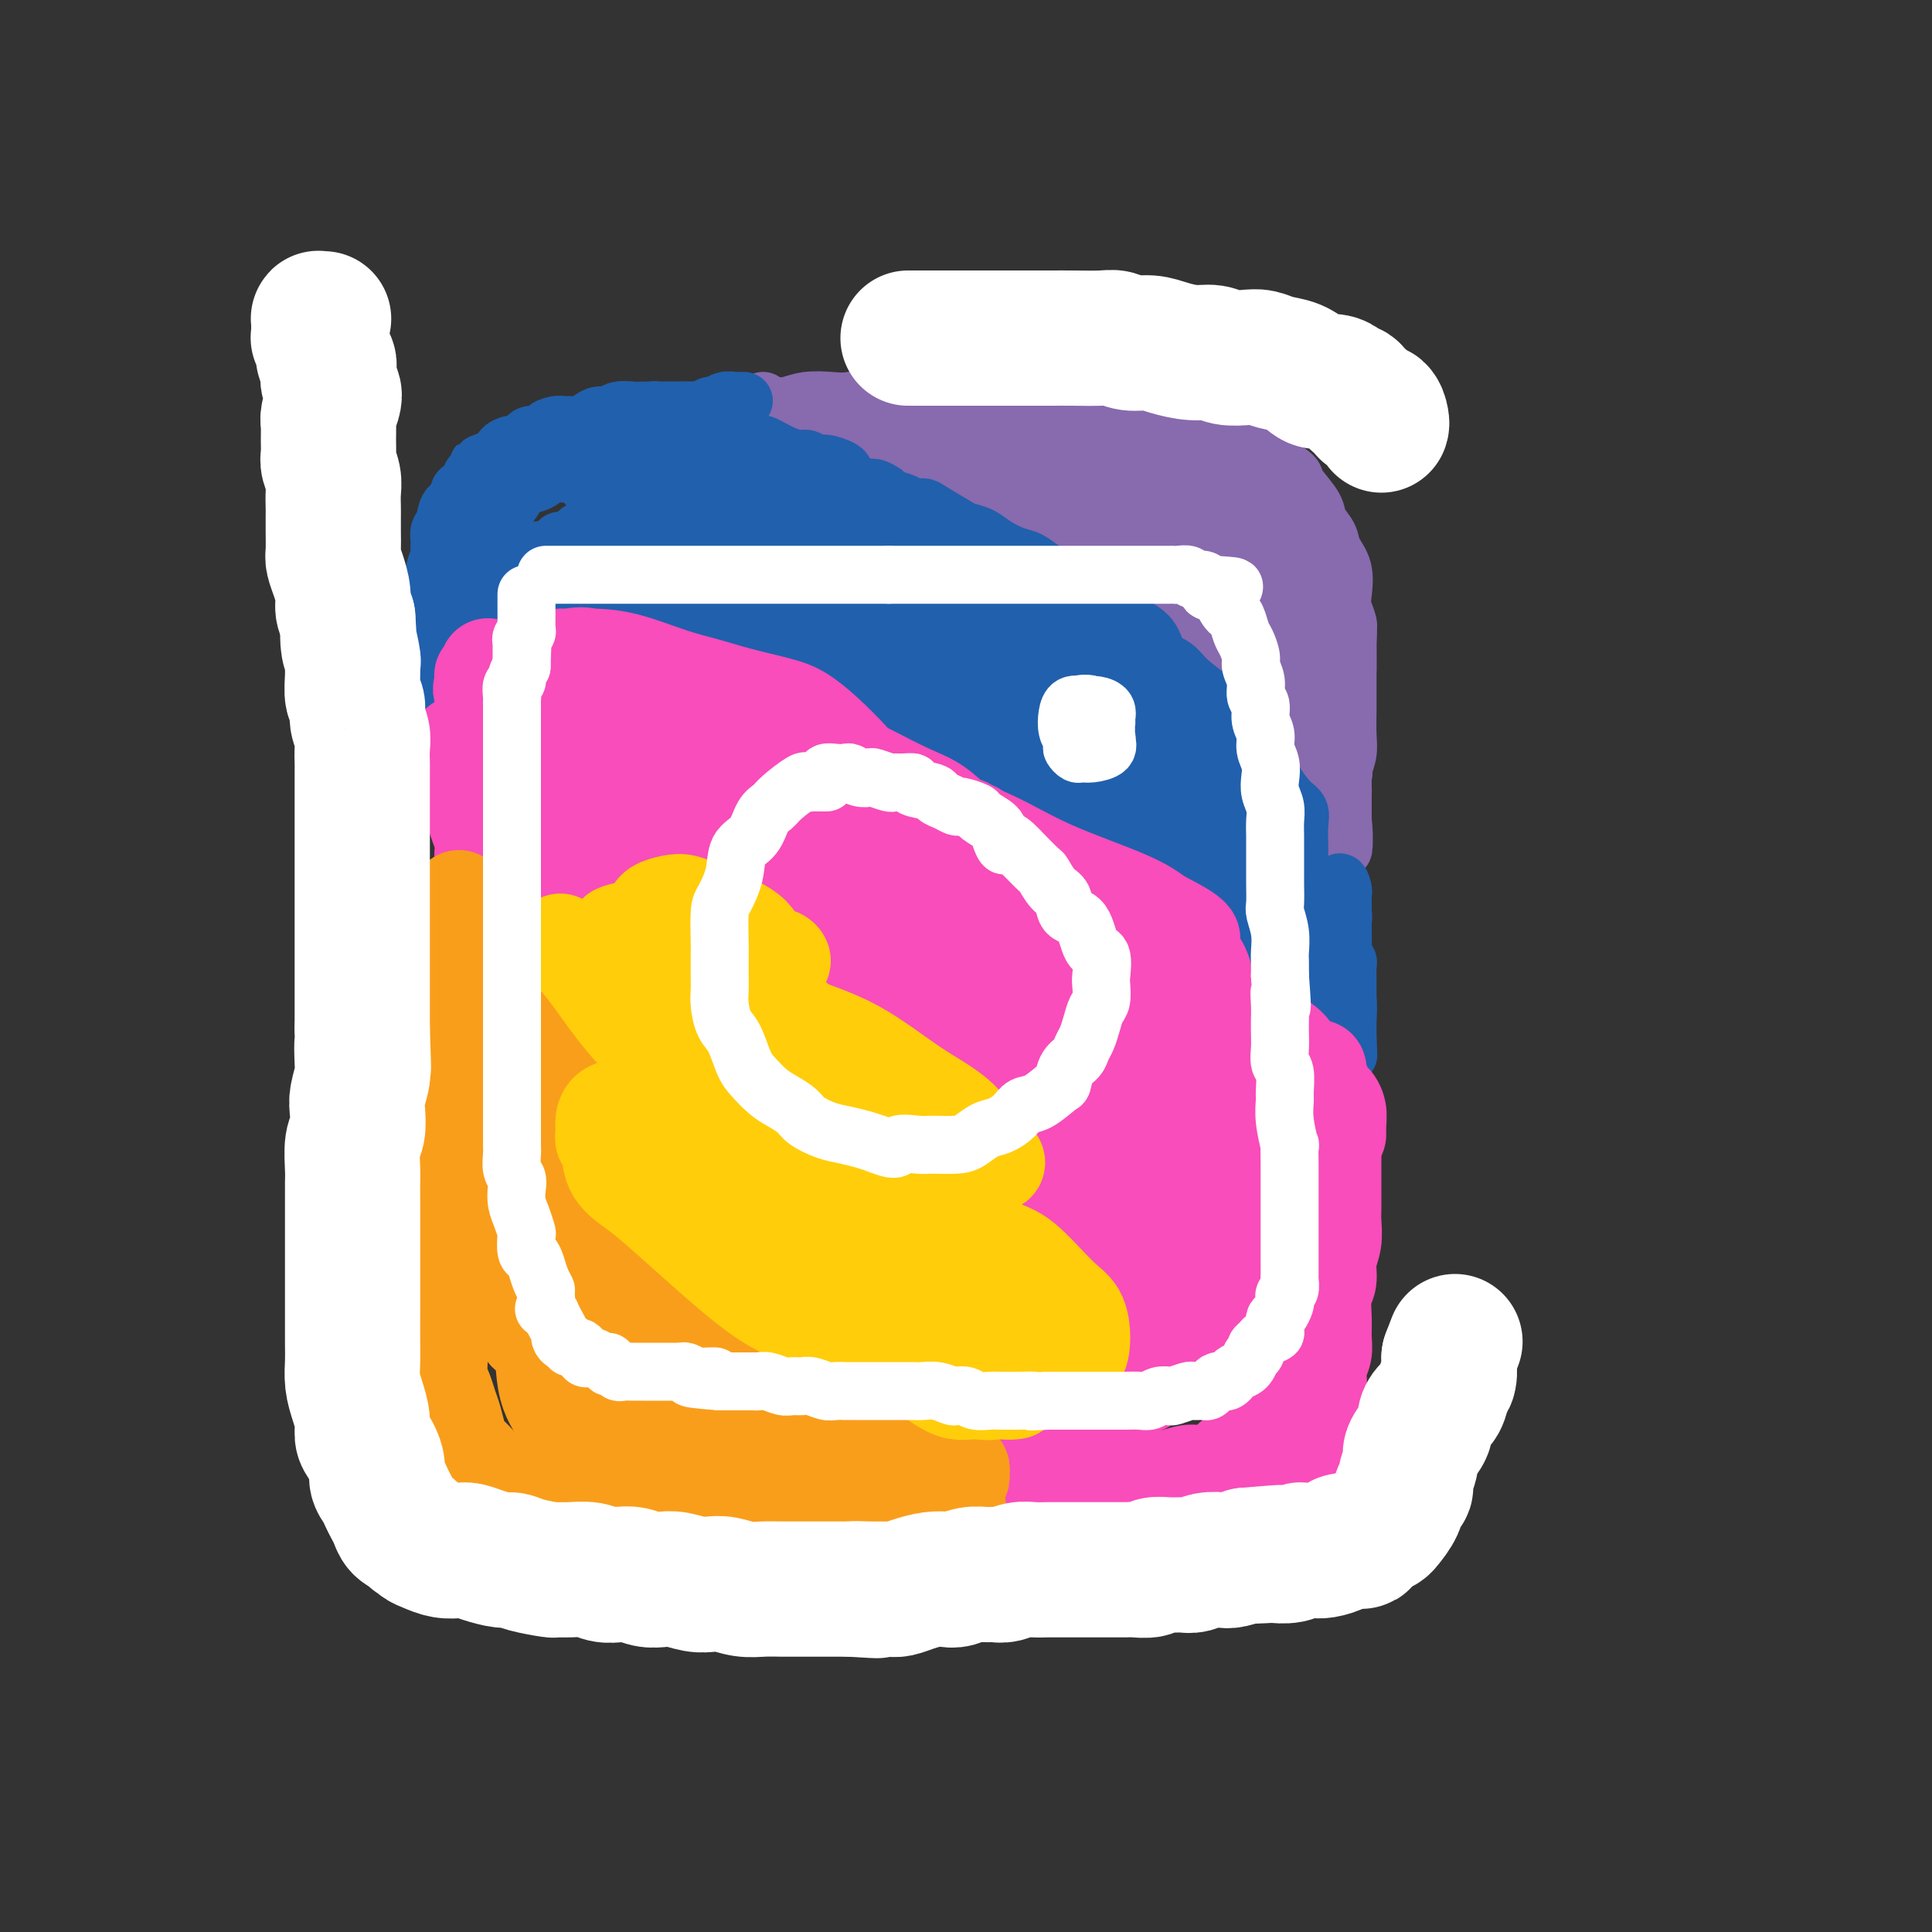 <svg viewBox='0 0 400 400' version='1.1' xmlns='http://www.w3.org/2000/svg' xmlns:xlink='http://www.w3.org/1999/xlink'><rect x="0" y="0" width="400" height="400" fill="#333333" stroke="none"/><g fill='none' stroke='rgb(136,106,174)' stroke-width='12' stroke-linecap='round' stroke-linejoin='round'><path d='M158,83c0.147,0.422 0.293,0.845 0,1c-0.293,0.155 -1.027,0.043 -1,0c0.027,-0.043 0.813,-0.015 1,0c0.187,0.015 -0.225,0.018 0,0c0.225,-0.018 1.086,-0.056 2,0c0.914,0.056 1.881,0.208 3,0c1.119,-0.208 2.391,-0.774 4,-1c1.609,-0.226 3.557,-0.112 5,0c1.443,0.112 2.383,0.222 4,0c1.617,-0.222 3.912,-0.778 6,-1c2.088,-0.222 3.968,-0.112 6,0c2.032,0.112 4.216,0.227 6,0c1.784,-0.227 3.168,-0.794 5,-1c1.832,-0.206 4.110,-0.051 6,0c1.890,0.051 3.390,-0.001 5,0c1.610,0.001 3.328,0.056 5,0c1.672,-0.056 3.297,-0.222 5,0c1.703,0.222 3.483,0.833 5,1c1.517,0.167 2.772,-0.111 4,0c1.228,0.111 2.428,0.610 4,1c1.572,0.390 3.516,0.671 5,1c1.484,0.329 2.508,0.706 4,1c1.492,0.294 3.452,0.506 5,1c1.548,0.494 2.683,1.271 4,2c1.317,0.729 2.817,1.412 4,2c1.183,0.588 2.049,1.081 3,2c0.951,0.919 1.986,2.262 3,3c1.014,0.738 2.007,0.869 3,1'/><path d='M264,96c3.522,2.160 3.826,2.560 4,3c0.174,0.440 0.216,0.921 1,2c0.784,1.079 2.309,2.755 3,4c0.691,1.245 0.550,2.059 1,3c0.450,0.941 1.493,2.009 2,3c0.507,0.991 0.479,1.906 1,3c0.521,1.094 1.590,2.368 2,4c0.410,1.632 0.163,3.622 0,5c-0.163,1.378 -0.240,2.143 0,3c0.240,0.857 0.796,1.805 1,3c0.204,1.195 0.055,2.636 0,4c-0.055,1.364 -0.015,2.651 0,3c0.015,0.349 0.004,-0.239 0,0c-0.004,0.239 -0.001,1.307 0,2c0.001,0.693 0.000,1.013 0,1c-0.000,-0.013 0.001,-0.358 0,-1c-0.001,-0.642 -0.003,-1.582 0,-2c0.003,-0.418 0.010,-0.314 0,-1c-0.010,-0.686 -0.036,-2.161 0,-3c0.036,-0.839 0.134,-1.042 0,-2c-0.134,-0.958 -0.499,-2.670 -1,-4c-0.501,-1.330 -1.138,-2.276 -2,-3c-0.862,-0.724 -1.949,-1.224 -3,-2c-1.051,-0.776 -2.066,-1.827 -3,-3c-0.934,-1.173 -1.786,-2.466 -3,-3c-1.214,-0.534 -2.789,-0.308 -4,-1c-1.211,-0.692 -2.057,-2.302 -3,-3c-0.943,-0.698 -1.984,-0.485 -3,-1c-1.016,-0.515 -2.008,-1.757 -3,-3'/><path d='M254,107c-4.407,-2.834 -4.425,-1.919 -5,-2c-0.575,-0.081 -1.706,-1.158 -3,-2c-1.294,-0.842 -2.750,-1.448 -4,-2c-1.250,-0.552 -2.293,-1.050 -4,-2c-1.707,-0.950 -4.078,-2.352 -6,-3c-1.922,-0.648 -3.394,-0.540 -5,-1c-1.606,-0.460 -3.345,-1.486 -5,-2c-1.655,-0.514 -3.224,-0.515 -5,-1c-1.776,-0.485 -3.757,-1.454 -6,-2c-2.243,-0.546 -4.747,-0.668 -7,-1c-2.253,-0.332 -4.256,-0.875 -6,-1c-1.744,-0.125 -3.229,0.167 -5,0c-1.771,-0.167 -3.829,-0.792 -6,-1c-2.171,-0.208 -4.454,0.001 -6,0c-1.546,-0.001 -2.354,-0.210 -4,0c-1.646,0.210 -4.129,0.841 -6,1c-1.871,0.159 -3.128,-0.153 -4,0c-0.872,0.153 -1.358,0.773 -2,1c-0.642,0.227 -1.438,0.062 -2,0c-0.562,-0.062 -0.889,-0.019 -1,0c-0.111,0.019 -0.007,0.015 0,0c0.007,-0.015 -0.085,-0.043 0,0c0.085,0.043 0.347,0.155 1,0c0.653,-0.155 1.698,-0.577 3,-1c1.302,-0.423 2.862,-0.847 5,-1c2.138,-0.153 4.855,-0.036 7,0c2.145,0.036 3.718,-0.010 7,1c3.282,1.010 8.271,3.075 12,4c3.729,0.925 6.196,0.711 9,1c2.804,0.289 5.944,1.083 9,2c3.056,0.917 6.028,1.959 9,3'/><path d='M224,98c6.805,2.007 4.319,2.024 5,3c0.681,0.976 4.531,2.912 7,4c2.469,1.088 3.556,1.329 5,2c1.444,0.671 3.243,1.771 5,3c1.757,1.229 3.471,2.586 5,4c1.529,1.414 2.874,2.886 4,4c1.126,1.114 2.032,1.872 3,3c0.968,1.128 1.998,2.627 3,4c1.002,1.373 1.975,2.620 3,4c1.025,1.380 2.102,2.893 3,4c0.898,1.107 1.618,1.806 2,3c0.382,1.194 0.426,2.881 1,4c0.574,1.119 1.678,1.669 2,2c0.322,0.331 -0.137,0.444 0,1c0.137,0.556 0.872,1.555 1,1c0.128,-0.555 -0.350,-2.665 -1,-4c-0.650,-1.335 -1.471,-1.894 -2,-3c-0.529,-1.106 -0.765,-2.761 -1,-4c-0.235,-1.239 -0.469,-2.064 -1,-3c-0.531,-0.936 -1.360,-1.982 -2,-3c-0.640,-1.018 -1.090,-2.008 -2,-4c-0.910,-1.992 -2.280,-4.985 -4,-7c-1.720,-2.015 -3.791,-3.051 -5,-4c-1.209,-0.949 -1.556,-1.809 -3,-3c-1.444,-1.191 -3.986,-2.711 -6,-4c-2.014,-1.289 -3.498,-2.345 -5,-3c-1.502,-0.655 -3.020,-0.907 -5,-2c-1.980,-1.093 -4.423,-3.027 -7,-4c-2.577,-0.973 -5.289,-0.987 -8,-1'/><path d='M221,95c-4.100,-1.099 -4.351,-0.347 -6,0c-1.649,0.347 -4.695,0.289 -8,0c-3.305,-0.289 -6.870,-0.809 -9,-1c-2.130,-0.191 -2.825,-0.051 -4,0c-1.175,0.051 -2.831,0.014 -4,0c-1.169,-0.014 -1.851,-0.007 -2,0c-0.149,0.007 0.234,0.012 0,0c-0.234,-0.012 -1.084,-0.042 -1,0c0.084,0.042 1.101,0.154 1,0c-0.101,-0.154 -1.322,-0.575 0,-1c1.322,-0.425 5.185,-0.853 9,-1c3.815,-0.147 7.582,-0.013 11,0c3.418,0.013 6.487,-0.096 10,0c3.513,0.096 7.470,0.398 11,1c3.530,0.602 6.634,1.504 9,2c2.366,0.496 3.994,0.585 6,1c2.006,0.415 4.390,1.154 6,2c1.610,0.846 2.447,1.798 4,3c1.553,1.202 3.821,2.654 5,4c1.179,1.346 1.269,2.586 2,4c0.731,1.414 2.104,3.003 3,4c0.896,0.997 1.314,1.404 2,2c0.686,0.596 1.641,1.382 2,2c0.359,0.618 0.121,1.070 0,1c-0.121,-0.070 -0.125,-0.660 0,-1c0.125,-0.340 0.381,-0.431 0,-1c-0.381,-0.569 -1.398,-1.617 -2,-3c-0.602,-1.383 -0.790,-3.103 -2,-5c-1.210,-1.897 -3.441,-3.972 -5,-5c-1.559,-1.028 -2.445,-1.008 -4,-2c-1.555,-0.992 -3.777,-2.996 -6,-5'/><path d='M249,96c-3.491,-1.978 -4.718,-0.923 -7,-1c-2.282,-0.077 -5.620,-1.288 -8,-2c-2.380,-0.712 -3.801,-0.927 -5,-1c-1.199,-0.073 -2.177,-0.006 -3,0c-0.823,0.006 -1.492,-0.050 -2,0c-0.508,0.050 -0.855,0.206 -1,0c-0.145,-0.206 -0.086,-0.773 0,-1c0.086,-0.227 0.200,-0.116 1,0c0.800,0.116 2.284,0.235 5,1c2.716,0.765 6.662,2.177 10,3c3.338,0.823 6.067,1.059 8,2c1.933,0.941 3.068,2.588 5,4c1.932,1.412 4.660,2.589 6,4c1.340,1.411 1.291,3.057 2,4c0.709,0.943 2.177,1.185 3,2c0.823,0.815 1.002,2.204 1,3c-0.002,0.796 -0.185,0.998 0,1c0.185,0.002 0.739,-0.198 1,0c0.261,0.198 0.231,0.794 0,1c-0.231,0.206 -0.663,0.022 -1,0c-0.337,-0.022 -0.579,0.119 -2,-1c-1.421,-1.119 -4.021,-3.496 -6,-5c-1.979,-1.504 -3.338,-2.133 -5,-3c-1.662,-0.867 -3.628,-1.973 -6,-3c-2.372,-1.027 -5.149,-1.977 -8,-3c-2.851,-1.023 -5.777,-2.119 -8,-3c-2.223,-0.881 -3.742,-1.545 -7,-2c-3.258,-0.455 -8.255,-0.699 -11,-1c-2.745,-0.301 -3.239,-0.658 -5,-1c-1.761,-0.342 -4.789,-0.669 -7,-1c-2.211,-0.331 -3.606,-0.665 -5,-1'/><path d='M194,92c-6.297,-0.928 -4.541,-0.248 -5,0c-0.459,0.248 -3.135,0.066 -5,0c-1.865,-0.066 -2.921,-0.015 -4,0c-1.079,0.015 -2.181,-0.007 -3,0c-0.819,0.007 -1.354,0.044 -3,0c-1.646,-0.044 -4.401,-0.169 -6,0c-1.599,0.169 -2.041,0.634 -3,1c-0.959,0.366 -2.436,0.635 -4,1c-1.564,0.365 -3.214,0.826 -4,1c-0.786,0.174 -0.707,0.061 -1,0c-0.293,-0.061 -0.957,-0.070 -1,0c-0.043,0.070 0.535,0.218 1,0c0.465,-0.218 0.817,-0.804 2,-1c1.183,-0.196 3.197,-0.004 5,0c1.803,0.004 3.394,-0.181 6,0c2.606,0.181 6.226,0.726 9,1c2.774,0.274 4.700,0.275 8,1c3.300,0.725 7.973,2.174 11,3c3.027,0.826 4.409,1.028 7,2c2.591,0.972 6.390,2.714 9,4c2.610,1.286 4.030,2.117 6,3c1.970,0.883 4.491,1.818 7,3c2.509,1.182 5.007,2.612 7,4c1.993,1.388 3.481,2.736 5,4c1.519,1.264 3.069,2.445 5,4c1.931,1.555 4.244,3.486 6,5c1.756,1.514 2.955,2.612 4,4c1.045,1.388 1.935,3.066 3,4c1.065,0.934 2.304,1.124 3,2c0.696,0.876 0.848,2.438 1,4'/><path d='M260,142c4.586,4.806 2.549,3.323 2,3c-0.549,-0.323 0.388,0.516 1,1c0.612,0.484 0.897,0.612 1,1c0.103,0.388 0.024,1.036 0,1c-0.024,-0.036 0.008,-0.757 0,-1c-0.008,-0.243 -0.055,-0.008 0,-1c0.055,-0.992 0.211,-3.211 0,-5c-0.211,-1.789 -0.789,-3.147 -1,-4c-0.211,-0.853 -0.057,-1.202 0,-3c0.057,-1.798 0.015,-5.045 0,-7c-0.015,-1.955 -0.004,-2.618 0,-4c0.004,-1.382 0.000,-3.484 0,-5c-0.000,-1.516 0.002,-2.447 0,-3c-0.002,-0.553 -0.010,-0.728 0,-1c0.010,-0.272 0.038,-0.639 0,-1c-0.038,-0.361 -0.141,-0.714 0,-1c0.141,-0.286 0.528,-0.504 1,0c0.472,0.504 1.030,1.730 2,3c0.970,1.270 2.353,2.584 3,4c0.647,1.416 0.558,2.933 1,4c0.442,1.067 1.413,1.682 2,3c0.587,1.318 0.788,3.339 1,5c0.212,1.661 0.435,2.962 1,4c0.565,1.038 1.472,1.813 2,3c0.528,1.187 0.677,2.786 1,4c0.323,1.214 0.818,2.044 1,3c0.182,0.956 0.049,2.040 0,3c-0.049,0.960 -0.013,1.797 0,3c0.013,1.203 0.004,2.772 0,4c-0.004,1.228 -0.002,2.114 0,3'/><path d='M278,158c0.309,3.434 0.082,2.019 0,2c-0.082,-0.019 -0.018,1.360 0,2c0.018,0.640 -0.009,0.543 0,1c0.009,0.457 0.055,1.469 0,1c-0.055,-0.469 -0.211,-2.417 0,-4c0.211,-1.583 0.789,-2.800 1,-4c0.211,-1.200 0.057,-2.382 0,-4c-0.057,-1.618 -0.015,-3.673 0,-5c0.015,-1.327 0.004,-1.928 0,-3c-0.004,-1.072 -0.000,-2.616 0,-4c0.000,-1.384 -0.004,-2.610 0,-4c0.004,-1.390 0.015,-2.946 0,-4c-0.015,-1.054 -0.057,-1.606 0,-2c0.057,-0.394 0.211,-0.631 0,-1c-0.211,-0.369 -0.789,-0.869 -1,-1c-0.211,-0.131 -0.057,0.108 0,1c0.057,0.892 0.015,2.439 0,4c-0.015,1.561 -0.004,3.138 0,5c0.004,1.862 0.001,4.009 0,7c-0.001,2.991 -0.000,6.826 0,9c0.000,2.174 0.000,2.687 0,4c-0.000,1.313 -0.000,3.426 0,5c0.000,1.574 0.000,2.608 0,4c-0.000,1.392 -0.000,3.141 0,4c0.000,0.859 0.000,0.828 0,1c-0.000,0.172 -0.000,0.546 0,1c0.000,0.454 0.000,0.987 0,1c-0.000,0.013 -0.000,-0.493 0,-1'/><path d='M278,173c0.006,6.353 0.522,0.235 0,-3c-0.522,-3.235 -2.082,-3.587 -3,-5c-0.918,-1.413 -1.195,-3.888 -2,-7c-0.805,-3.112 -2.139,-6.861 -3,-9c-0.861,-2.139 -1.250,-2.667 -2,-4c-0.750,-1.333 -1.863,-3.471 -3,-5c-1.137,-1.529 -2.300,-2.449 -3,-3c-0.700,-0.551 -0.939,-0.732 -1,-1c-0.061,-0.268 0.056,-0.625 0,0c-0.056,0.625 -0.285,2.230 0,4c0.285,1.770 1.085,3.706 2,6c0.915,2.294 1.944,4.946 3,7c1.056,2.054 2.139,3.510 3,5c0.861,1.490 1.500,3.015 2,4c0.500,0.985 0.859,1.431 1,2c0.141,0.569 0.062,1.261 0,1c-0.062,-0.261 -0.108,-1.477 0,-2c0.108,-0.523 0.369,-0.355 0,-1c-0.369,-0.645 -1.367,-2.105 -2,-4c-0.633,-1.895 -0.902,-4.226 -1,-6c-0.098,-1.774 -0.026,-2.992 0,-4c0.026,-1.008 0.006,-1.807 0,-2c-0.006,-0.193 0.002,0.220 0,0c-0.002,-0.220 -0.015,-1.074 0,0c0.015,1.074 0.056,4.077 0,6c-0.056,1.923 -0.211,2.768 0,4c0.211,1.232 0.789,2.852 1,4c0.211,1.148 0.057,1.823 0,2c-0.057,0.177 -0.015,-0.145 0,0c0.015,0.145 0.004,0.756 0,1c-0.004,0.244 -0.002,0.122 0,0'/></g>
<g fill='none' stroke='rgb(33,96,173)' stroke-width='12' stroke-linecap='round' stroke-linejoin='round'><path d='M151,93c0.350,-0.082 0.700,-0.163 1,0c0.300,0.163 0.550,0.571 1,1c0.450,0.429 1.101,0.880 2,1c0.899,0.120 2.045,-0.091 3,0c0.955,0.091 1.718,0.483 3,1c1.282,0.517 3.083,1.157 5,2c1.917,0.843 3.952,1.889 6,3c2.048,1.111 4.110,2.288 6,3c1.890,0.712 3.609,0.960 6,2c2.391,1.040 5.456,2.871 8,4c2.544,1.129 4.569,1.556 6,2c1.431,0.444 2.269,0.904 4,2c1.731,1.096 4.357,2.828 6,4c1.643,1.172 2.305,1.783 4,3c1.695,1.217 4.423,3.039 6,4c1.577,0.961 2.002,1.061 3,2c0.998,0.939 2.570,2.716 4,4c1.430,1.284 2.717,2.076 4,3c1.283,0.924 2.563,1.980 4,3c1.437,1.020 3.032,2.004 4,3c0.968,0.996 1.308,2.004 2,3c0.692,0.996 1.735,1.980 3,3c1.265,1.020 2.752,2.076 4,3c1.248,0.924 2.257,1.718 3,3c0.743,1.282 1.221,3.054 2,4c0.779,0.946 1.858,1.068 3,2c1.142,0.932 2.346,2.674 3,4c0.654,1.326 0.758,2.236 1,3c0.242,0.764 0.621,1.382 1,2'/><path d='M259,167c3.521,4.919 1.324,3.716 1,4c-0.324,0.284 1.224,2.054 2,3c0.776,0.946 0.781,1.068 1,2c0.219,0.932 0.651,2.674 1,4c0.349,1.326 0.615,2.236 1,3c0.385,0.764 0.891,1.382 1,2c0.109,0.618 -0.177,1.237 0,2c0.177,0.763 0.818,1.670 1,2c0.182,0.330 -0.095,0.084 0,0c0.095,-0.084 0.561,-0.007 1,0c0.439,0.007 0.850,-0.055 1,0c0.150,0.055 0.040,0.229 0,0c-0.040,-0.229 -0.011,-0.860 0,-2c0.011,-1.140 0.002,-2.787 0,-4c-0.002,-1.213 0.001,-1.992 0,-3c-0.001,-1.008 -0.005,-2.247 0,-3c0.005,-0.753 0.021,-1.021 0,-2c-0.021,-0.979 -0.079,-2.668 0,-4c0.079,-1.332 0.294,-2.308 0,-3c-0.294,-0.692 -1.096,-1.101 -2,-2c-0.904,-0.899 -1.909,-2.287 -3,-4c-1.091,-1.713 -2.267,-3.750 -3,-5c-0.733,-1.250 -1.024,-1.715 -2,-3c-0.976,-1.285 -2.636,-3.392 -4,-5c-1.364,-1.608 -2.433,-2.717 -4,-4c-1.567,-1.283 -3.634,-2.741 -5,-4c-1.366,-1.259 -2.032,-2.318 -3,-3c-0.968,-0.682 -2.239,-0.987 -3,-2c-0.761,-1.013 -1.013,-2.734 -2,-4c-0.987,-1.266 -2.711,-2.076 -4,-3c-1.289,-0.924 -2.145,-1.962 -3,-3'/><path d='M231,126c-6.653,-6.855 -4.286,-2.992 -4,-2c0.286,0.992 -1.511,-0.885 -3,-2c-1.489,-1.115 -2.671,-1.467 -4,-2c-1.329,-0.533 -2.806,-1.246 -4,-2c-1.194,-0.754 -2.106,-1.551 -3,-2c-0.894,-0.449 -1.769,-0.552 -3,-1c-1.231,-0.448 -2.816,-1.241 -4,-2c-1.184,-0.759 -1.965,-1.486 -3,-2c-1.035,-0.514 -2.322,-0.816 -3,-1c-0.678,-0.184 -0.747,-0.248 -2,-1c-1.253,-0.752 -3.692,-2.190 -5,-3c-1.308,-0.810 -1.487,-0.990 -2,-1c-0.513,-0.010 -1.360,0.151 -2,0c-0.640,-0.151 -1.073,-0.614 -2,-1c-0.927,-0.386 -2.349,-0.694 -3,-1c-0.651,-0.306 -0.532,-0.611 -1,-1c-0.468,-0.389 -1.524,-0.863 -2,-1c-0.476,-0.137 -0.372,0.064 -1,0c-0.628,-0.064 -1.988,-0.394 -3,-1c-1.012,-0.606 -1.675,-1.487 -2,-2c-0.325,-0.513 -0.313,-0.659 -1,-1c-0.687,-0.341 -2.075,-0.879 -3,-1c-0.925,-0.121 -1.388,0.175 -2,0c-0.612,-0.175 -1.372,-0.821 -2,-1c-0.628,-0.179 -1.123,0.110 -2,0c-0.877,-0.110 -2.136,-0.618 -3,-1c-0.864,-0.382 -1.334,-0.638 -2,-1c-0.666,-0.362 -1.529,-0.829 -2,-1c-0.471,-0.171 -0.550,-0.046 -1,0c-0.450,0.046 -1.271,0.013 -2,0c-0.729,-0.013 -1.364,-0.007 -2,0'/><path d='M153,92c-3.128,-0.619 -1.948,-0.166 -2,0c-0.052,0.166 -1.334,0.044 -2,0c-0.666,-0.044 -0.715,-0.012 -1,0c-0.285,0.012 -0.808,0.003 -1,0c-0.192,-0.003 -0.055,-0.001 0,0c0.055,0.001 0.027,0.000 0,0'/><path d='M116,90c0.360,0.081 0.720,0.163 1,0c0.280,-0.163 0.480,-0.569 1,-1c0.520,-0.431 1.359,-0.886 2,-1c0.641,-0.114 1.083,0.113 2,0c0.917,-0.113 2.310,-0.565 3,-1c0.690,-0.435 0.679,-0.852 1,-1c0.321,-0.148 0.974,-0.025 2,0c1.026,0.025 2.424,-0.046 3,0c0.576,0.046 0.328,0.208 1,0c0.672,-0.208 2.263,-0.788 3,-1c0.737,-0.212 0.621,-0.057 1,0c0.379,0.057 1.252,0.015 2,0c0.748,-0.015 1.370,-0.004 2,0c0.630,0.004 1.268,0.001 2,0c0.732,-0.001 1.558,-0.000 2,0c0.442,0.000 0.500,0.000 1,0c0.500,-0.000 1.444,-0.000 2,0c0.556,0.000 0.726,0.001 1,0c0.274,-0.001 0.651,-0.004 1,0c0.349,0.004 0.668,0.015 1,0c0.332,-0.015 0.677,-0.057 1,0c0.323,0.057 0.623,0.211 1,0c0.377,-0.211 0.832,-0.788 1,-1c0.168,-0.212 0.048,-0.061 0,0c-0.048,0.061 -0.024,0.030 0,0'/><path d='M154,83c-0.441,0.002 -0.882,0.005 -1,0c-0.118,-0.005 0.085,-0.016 0,0c-0.085,0.016 -0.460,0.061 -1,0c-0.540,-0.061 -1.246,-0.227 -2,0c-0.754,0.227 -1.557,0.845 -2,1c-0.443,0.155 -0.528,-0.155 -1,0c-0.472,0.155 -1.333,0.774 -2,1c-0.667,0.226 -1.141,0.061 -2,0c-0.859,-0.061 -2.102,-0.016 -3,0c-0.898,0.016 -1.452,0.003 -2,0c-0.548,-0.003 -1.091,0.003 -2,0c-0.909,-0.003 -2.183,-0.016 -3,0c-0.817,0.016 -1.178,0.060 -2,0c-0.822,-0.060 -2.107,-0.222 -3,0c-0.893,0.222 -1.395,0.830 -2,1c-0.605,0.170 -1.313,-0.098 -2,0c-0.687,0.098 -1.352,0.561 -2,1c-0.648,0.439 -1.278,0.852 -2,1c-0.722,0.148 -1.536,0.029 -2,0c-0.464,-0.029 -0.580,0.030 -1,0c-0.420,-0.030 -1.145,-0.149 -2,0c-0.855,0.149 -1.839,0.566 -2,1c-0.161,0.434 0.501,0.886 0,1c-0.501,0.114 -2.167,-0.110 -3,0c-0.833,0.110 -0.835,0.554 -1,1c-0.165,0.446 -0.495,0.893 -1,1c-0.505,0.107 -1.187,-0.126 -2,0c-0.813,0.126 -1.757,0.611 -2,1c-0.243,0.389 0.216,0.683 0,1c-0.216,0.317 -1.108,0.659 -2,1'/><path d='M102,95c-4.504,1.721 -2.765,1.025 -2,1c0.765,-0.025 0.554,0.622 0,1c-0.554,0.378 -1.453,0.487 -2,1c-0.547,0.513 -0.742,1.431 -1,2c-0.258,0.569 -0.580,0.789 -1,1c-0.420,0.211 -0.940,0.413 -1,1c-0.060,0.587 0.338,1.560 0,2c-0.338,0.440 -1.411,0.346 -2,1c-0.589,0.654 -0.693,2.057 -1,3c-0.307,0.943 -0.818,1.425 -1,2c-0.182,0.575 -0.035,1.241 0,2c0.035,0.759 -0.043,1.609 0,2c0.043,0.391 0.208,0.321 0,1c-0.208,0.679 -0.788,2.106 -1,3c-0.212,0.894 -0.057,1.254 0,2c0.057,0.746 0.015,1.876 0,3c-0.015,1.124 -0.004,2.241 0,3c0.004,0.759 -0.000,1.161 0,2c0.000,0.839 0.004,2.116 0,3c-0.004,0.884 -0.015,1.376 0,2c0.015,0.624 0.057,1.379 0,2c-0.057,0.621 -0.212,1.107 0,2c0.212,0.893 0.793,2.194 1,3c0.207,0.806 0.042,1.119 0,2c-0.042,0.881 0.041,2.331 0,3c-0.041,0.669 -0.204,0.558 0,1c0.204,0.442 0.776,1.438 1,2c0.224,0.562 0.099,0.690 0,1c-0.099,0.310 -0.171,0.803 0,1c0.171,0.197 0.586,0.099 1,0'/><path d='M93,150c0.509,4.686 0.281,0.400 0,-1c-0.281,-1.400 -0.615,0.086 -1,0c-0.385,-0.086 -0.821,-1.742 -1,-3c-0.179,-1.258 -0.100,-2.116 0,-3c0.100,-0.884 0.222,-1.793 0,-3c-0.222,-1.207 -0.789,-2.713 -1,-4c-0.211,-1.287 -0.065,-2.355 0,-4c0.065,-1.645 0.048,-3.866 0,-5c-0.048,-1.134 -0.127,-1.179 0,-2c0.127,-0.821 0.461,-2.417 1,-4c0.539,-1.583 1.284,-3.154 2,-4c0.716,-0.846 1.402,-0.969 2,-2c0.598,-1.031 1.108,-2.970 2,-4c0.892,-1.030 2.167,-1.150 3,-2c0.833,-0.850 1.225,-2.432 2,-3c0.775,-0.568 1.934,-0.124 3,-1c1.066,-0.876 2.038,-3.071 3,-4c0.962,-0.929 1.912,-0.590 3,-1c1.088,-0.410 2.312,-1.567 3,-2c0.688,-0.433 0.838,-0.141 2,0c1.162,0.141 3.335,0.132 5,0c1.665,-0.132 2.822,-0.387 4,0c1.178,0.387 2.379,1.416 4,2c1.621,0.584 3.664,0.723 6,1c2.336,0.277 4.966,0.693 7,1c2.034,0.307 3.471,0.506 5,1c1.529,0.494 3.151,1.284 5,2c1.849,0.716 3.924,1.358 6,2'/><path d='M158,107c5.822,1.990 3.877,2.465 4,3c0.123,0.535 2.313,1.130 5,2c2.687,0.870 5.871,2.013 8,3c2.129,0.987 3.203,1.816 5,3c1.797,1.184 4.316,2.721 6,4c1.684,1.279 2.532,2.300 4,3c1.468,0.700 3.555,1.077 5,2c1.445,0.923 2.247,2.390 4,4c1.753,1.610 4.458,3.363 6,4c1.542,0.637 1.921,0.158 3,1c1.079,0.842 2.859,3.007 4,4c1.141,0.993 1.644,0.816 2,1c0.356,0.184 0.567,0.731 1,1c0.433,0.269 1.089,0.261 1,0c-0.089,-0.261 -0.924,-0.776 -1,-1c-0.076,-0.224 0.606,-0.159 0,-1c-0.606,-0.841 -2.499,-2.589 -4,-4c-1.501,-1.411 -2.609,-2.485 -4,-4c-1.391,-1.515 -3.065,-3.471 -5,-5c-1.935,-1.529 -4.130,-2.630 -6,-4c-1.870,-1.370 -3.416,-3.009 -5,-4c-1.584,-0.991 -3.207,-1.334 -5,-2c-1.793,-0.666 -3.756,-1.655 -6,-3c-2.244,-1.345 -4.771,-3.046 -7,-4c-2.229,-0.954 -4.161,-1.159 -6,-2c-1.839,-0.841 -3.584,-2.316 -6,-3c-2.416,-0.684 -5.504,-0.575 -8,-1c-2.496,-0.425 -4.401,-1.382 -6,-2c-1.599,-0.618 -2.892,-0.897 -5,-1c-2.108,-0.103 -5.031,-0.029 -7,0c-1.969,0.029 -2.985,0.015 -4,0'/><path d='M131,101c-7.464,-1.393 -5.125,-0.374 -5,0c0.125,0.374 -1.965,0.104 -3,0c-1.035,-0.104 -1.015,-0.041 -1,0c0.015,0.041 0.026,0.060 0,0c-0.026,-0.060 -0.088,-0.200 0,-1c0.088,-0.800 0.326,-2.261 1,-3c0.674,-0.739 1.783,-0.755 4,-1c2.217,-0.245 5.540,-0.718 8,-1c2.460,-0.282 4.055,-0.374 6,0c1.945,0.374 4.240,1.213 6,2c1.760,0.787 2.987,1.523 6,3c3.013,1.477 7.814,3.697 11,5c3.186,1.303 4.758,1.689 7,3c2.242,1.311 5.154,3.546 8,5c2.846,1.454 5.628,2.126 9,4c3.372,1.874 7.335,4.950 10,7c2.665,2.050 4.030,3.075 6,5c1.970,1.925 4.543,4.749 7,7c2.457,2.251 4.796,3.928 8,6c3.204,2.072 7.272,4.540 10,7c2.728,2.460 4.114,4.912 6,7c1.886,2.088 4.271,3.811 7,6c2.729,2.189 5.802,4.845 8,7c2.198,2.155 3.522,3.810 5,5c1.478,1.190 3.112,1.916 4,3c0.888,1.084 1.031,2.527 1,3c-0.031,0.473 -0.235,-0.022 0,0c0.235,0.022 0.908,0.563 0,0c-0.908,-0.563 -3.398,-2.228 -6,-4c-2.602,-1.772 -5.315,-3.649 -8,-6c-2.685,-2.351 -5.343,-5.175 -8,-8'/><path d='M238,162c-5.141,-4.296 -6.995,-6.036 -9,-8c-2.005,-1.964 -4.162,-4.152 -6,-6c-1.838,-1.848 -3.357,-3.355 -5,-5c-1.643,-1.645 -3.410,-3.428 -5,-5c-1.590,-1.572 -3.001,-2.932 -4,-4c-0.999,-1.068 -1.584,-1.844 -2,-2c-0.416,-0.156 -0.661,0.307 -1,0c-0.339,-0.307 -0.772,-1.384 0,1c0.772,2.384 2.749,8.228 5,12c2.251,3.772 4.777,5.474 8,9c3.223,3.526 7.144,8.878 10,12c2.856,3.122 4.646,4.013 6,5c1.354,0.987 2.272,2.068 3,3c0.728,0.932 1.267,1.713 2,2c0.733,0.287 1.659,0.080 2,0c0.341,-0.080 0.096,-0.033 0,0c-0.096,0.033 -0.041,0.051 -1,-1c-0.959,-1.051 -2.930,-3.170 -6,-6c-3.070,-2.830 -7.238,-6.369 -11,-9c-3.762,-2.631 -7.119,-4.353 -10,-6c-2.881,-1.647 -5.288,-3.219 -8,-4c-2.712,-0.781 -5.730,-0.770 -7,-1c-1.270,-0.230 -0.793,-0.701 -1,0c-0.207,0.701 -1.098,2.576 1,5c2.098,2.424 7.183,5.399 12,8c4.817,2.601 9.364,4.830 14,7c4.636,2.170 9.361,4.283 13,6c3.639,1.717 6.192,3.037 8,4c1.808,0.963 2.871,1.567 4,2c1.129,0.433 2.322,0.695 3,1c0.678,0.305 0.839,0.652 1,1'/><path d='M254,183c8.348,4.470 1.718,1.146 -1,0c-2.718,-1.146 -1.525,-0.112 -1,0c0.525,0.112 0.380,-0.697 0,-1c-0.380,-0.303 -0.996,-0.100 -1,0c-0.004,0.100 0.603,0.098 1,0c0.397,-0.098 0.582,-0.292 1,0c0.418,0.292 1.068,1.070 2,2c0.932,0.930 2.145,2.011 3,3c0.855,0.989 1.351,1.886 2,3c0.649,1.114 1.452,2.445 2,3c0.548,0.555 0.841,0.334 2,1c1.159,0.666 3.182,2.217 4,3c0.818,0.783 0.429,0.796 1,1c0.571,0.204 2.100,0.599 3,1c0.900,0.401 1.169,0.809 2,1c0.831,0.191 2.223,0.164 3,0c0.777,-0.164 0.940,-0.467 1,-1c0.060,-0.533 0.017,-1.297 0,-2c-0.017,-0.703 -0.008,-1.345 0,-2c0.008,-0.655 0.016,-1.323 0,-2c-0.016,-0.677 -0.057,-1.361 0,-2c0.057,-0.639 0.211,-1.232 0,-2c-0.211,-0.768 -0.789,-1.711 -1,-2c-0.211,-0.289 -0.057,0.077 0,0c0.057,-0.077 0.015,-0.598 0,-1c-0.015,-0.402 -0.004,-0.686 0,-1c0.004,-0.314 0.002,-0.657 0,-1'/><path d='M277,184c0.226,-2.524 0.793,-0.836 1,0c0.207,0.836 0.056,0.818 0,1c-0.056,0.182 -0.015,0.562 0,1c0.015,0.438 0.004,0.933 0,1c-0.004,0.067 -0.001,-0.295 0,0c0.001,0.295 0.001,1.248 0,2c-0.001,0.752 -0.001,1.304 0,2c0.001,0.696 0.004,1.535 0,2c-0.004,0.465 -0.015,0.557 0,1c0.015,0.443 0.057,1.236 0,2c-0.057,0.764 -0.211,1.499 0,2c0.211,0.501 0.789,0.768 1,1c0.211,0.232 0.057,0.429 0,1c-0.057,0.571 -0.015,1.517 0,2c0.015,0.483 0.004,0.504 0,1c-0.004,0.496 -0.001,1.466 0,2c0.001,0.534 0.000,0.633 0,1c-0.000,0.367 -0.000,1.001 0,2c0.000,0.999 0.000,2.362 0,3c-0.000,0.638 -0.000,0.549 0,1c0.000,0.451 0.000,1.440 0,2c-0.000,0.560 -0.000,0.689 0,1c0.000,0.311 0.000,0.803 0,1c-0.000,0.197 -0.000,0.098 0,0'/><path d='M279,216c0.313,4.906 0.094,1.173 0,-1c-0.094,-2.173 -0.065,-2.784 0,-4c0.065,-1.216 0.165,-3.035 0,-4c-0.165,-0.965 -0.596,-1.074 -1,-2c-0.404,-0.926 -0.783,-2.668 -1,-4c-0.217,-1.332 -0.274,-2.255 -1,-3c-0.726,-0.745 -2.120,-1.313 -3,-2c-0.880,-0.687 -1.244,-1.495 -2,-3c-0.756,-1.505 -1.903,-3.708 -3,-5c-1.097,-1.292 -2.142,-1.673 -4,-4c-1.858,-2.327 -4.528,-6.601 -6,-8c-1.472,-1.399 -1.746,0.076 -3,-1c-1.254,-1.076 -3.488,-4.703 -5,-7c-1.512,-2.297 -2.302,-3.264 -4,-5c-1.698,-1.736 -4.303,-4.242 -6,-6c-1.697,-1.758 -2.487,-2.770 -4,-4c-1.513,-1.230 -3.750,-2.679 -5,-4c-1.250,-1.321 -1.512,-2.516 -2,-3c-0.488,-0.484 -1.201,-0.258 -2,0c-0.799,0.258 -1.684,0.549 -1,3c0.684,2.451 2.939,7.062 5,11c2.061,3.938 3.929,7.201 7,11c3.071,3.799 7.344,8.133 10,11c2.656,2.867 3.694,4.268 5,6c1.306,1.732 2.880,3.794 4,5c1.120,1.206 1.786,1.556 2,2c0.214,0.444 -0.026,0.984 0,1c0.026,0.016 0.316,-0.490 -1,-2c-1.316,-1.510 -4.239,-4.022 -7,-7c-2.761,-2.978 -5.360,-6.422 -8,-10c-2.640,-3.578 -5.320,-7.289 -8,-11'/><path d='M235,166c-5.628,-6.624 -7.698,-8.684 -11,-12c-3.302,-3.316 -7.838,-7.887 -11,-11c-3.162,-3.113 -4.951,-4.768 -7,-6c-2.049,-1.232 -4.357,-2.040 -6,-3c-1.643,-0.960 -2.621,-2.073 -4,-3c-1.379,-0.927 -3.160,-1.667 -4,-2c-0.840,-0.333 -0.739,-0.259 -1,0c-0.261,0.259 -0.884,0.704 0,2c0.884,1.296 3.273,3.443 7,7c3.727,3.557 8.790,8.525 13,13c4.210,4.475 7.567,8.456 10,11c2.433,2.544 3.943,3.650 6,6c2.057,2.350 4.661,5.943 6,8c1.339,2.057 1.412,2.579 2,3c0.588,0.421 1.692,0.740 2,1c0.308,0.260 -0.180,0.460 -1,0c-0.820,-0.460 -1.974,-1.581 -4,-3c-2.026,-1.419 -4.926,-3.137 -8,-6c-3.074,-2.863 -6.323,-6.871 -10,-10c-3.677,-3.129 -7.783,-5.378 -11,-8c-3.217,-2.622 -5.545,-5.617 -8,-7c-2.455,-1.383 -5.035,-1.155 -7,-1c-1.965,0.155 -3.313,0.237 -4,0c-0.687,-0.237 -0.713,-0.794 0,1c0.713,1.794 2.164,5.938 5,9c2.836,3.062 7.058,5.043 13,8c5.942,2.957 13.603,6.892 20,10c6.397,3.108 11.529,5.390 16,7c4.471,1.610 8.281,2.549 11,4c2.719,1.451 4.348,3.415 6,5c1.652,1.585 3.326,2.793 5,4'/><path d='M260,193c2.576,1.996 3.517,2.485 4,3c0.483,0.515 0.508,1.056 1,2c0.492,0.944 1.452,2.292 2,3c0.548,0.708 0.685,0.776 1,1c0.315,0.224 0.807,0.606 1,1c0.193,0.394 0.085,0.802 0,1c-0.085,0.198 -0.148,0.187 0,0c0.148,-0.187 0.507,-0.551 0,-2c-0.507,-1.449 -1.880,-3.983 -3,-6c-1.120,-2.017 -1.989,-3.518 -3,-5c-1.011,-1.482 -2.165,-2.944 -3,-4c-0.835,-1.056 -1.350,-1.707 -2,-2c-0.650,-0.293 -1.436,-0.228 -2,0c-0.564,0.228 -0.906,0.618 -1,2c-0.094,1.382 0.058,3.758 1,6c0.942,2.242 2.673,4.352 4,6c1.327,1.648 2.252,2.833 3,4c0.748,1.167 1.321,2.315 2,3c0.679,0.685 1.465,0.905 2,1c0.535,0.095 0.819,0.063 1,0c0.181,-0.063 0.258,-0.159 0,-1c-0.258,-0.841 -0.851,-2.428 -2,-4c-1.149,-1.572 -2.852,-3.131 -5,-6c-2.148,-2.869 -4.739,-7.049 -7,-10c-2.261,-2.951 -4.191,-4.672 -6,-6c-1.809,-1.328 -3.496,-2.262 -6,-4c-2.504,-1.738 -5.826,-4.281 -8,-6c-2.174,-1.719 -3.201,-2.615 -5,-4c-1.799,-1.385 -4.369,-3.257 -7,-6c-2.631,-2.743 -5.323,-6.355 -8,-9c-2.677,-2.645 -5.338,-4.322 -8,-6'/><path d='M206,145c-8.908,-7.887 -7.179,-7.103 -8,-8c-0.821,-0.897 -4.191,-3.474 -7,-5c-2.809,-1.526 -5.058,-2.000 -7,-3c-1.942,-1.000 -3.579,-2.526 -5,-3c-1.421,-0.474 -2.627,0.103 -4,0c-1.373,-0.103 -2.915,-0.884 -4,-1c-1.085,-0.116 -1.715,0.435 -2,1c-0.285,0.565 -0.226,1.144 1,3c1.226,1.856 3.617,4.989 7,8c3.383,3.011 7.758,5.901 12,9c4.242,3.099 8.353,6.406 11,8c2.647,1.594 3.831,1.475 5,2c1.169,0.525 2.324,1.695 3,2c0.676,0.305 0.874,-0.254 1,-1c0.126,-0.746 0.180,-1.680 -1,-3c-1.180,-1.320 -3.593,-3.027 -7,-6c-3.407,-2.973 -7.809,-7.213 -12,-10c-4.191,-2.787 -8.173,-4.122 -12,-6c-3.827,-1.878 -7.500,-4.301 -11,-6c-3.500,-1.699 -6.829,-2.676 -9,-3c-2.171,-0.324 -3.185,0.005 -4,0c-0.815,-0.005 -1.431,-0.342 -2,0c-0.569,0.342 -1.091,1.364 -1,2c0.091,0.636 0.795,0.887 2,2c1.205,1.113 2.911,3.088 4,4c1.089,0.912 1.561,0.760 2,1c0.439,0.240 0.844,0.871 1,1c0.156,0.129 0.062,-0.244 0,-1c-0.062,-0.756 -0.094,-1.896 -1,-3c-0.906,-1.104 -2.688,-2.173 -5,-4c-2.312,-1.827 -5.156,-4.414 -8,-7'/><path d='M145,118c-3.545,-2.872 -5.407,-2.553 -7,-3c-1.593,-0.447 -2.916,-1.659 -4,-2c-1.084,-0.341 -1.927,0.191 -3,0c-1.073,-0.191 -2.375,-1.105 -3,-1c-0.625,0.105 -0.574,1.229 0,2c0.574,0.771 1.670,1.187 4,2c2.330,0.813 5.892,2.022 8,3c2.108,0.978 2.761,1.726 4,2c1.239,0.274 3.064,0.074 4,0c0.936,-0.074 0.982,-0.021 1,0c0.018,0.021 0.009,0.011 0,0'/><path d='M144,115c-2.403,-0.506 -4.805,-1.011 -7,-2c-2.195,-0.989 -4.182,-2.460 -6,-3c-1.818,-0.540 -3.467,-0.148 -5,0c-1.533,0.148 -2.951,0.053 -4,0c-1.049,-0.053 -1.729,-0.063 -2,0c-0.271,0.063 -0.133,0.199 1,1c1.133,0.801 3.260,2.268 5,3c1.740,0.732 3.093,0.729 5,1c1.907,0.271 4.369,0.816 6,1c1.631,0.184 2.431,0.008 3,0c0.569,-0.008 0.905,0.153 1,0c0.095,-0.153 -0.052,-0.618 -1,-1c-0.948,-0.382 -2.698,-0.679 -5,-1c-2.302,-0.321 -5.157,-0.665 -7,-1c-1.843,-0.335 -2.673,-0.663 -4,-1c-1.327,-0.337 -3.150,-0.685 -4,-1c-0.850,-0.315 -0.726,-0.596 -1,0c-0.274,0.596 -0.944,2.068 0,3c0.944,0.932 3.504,1.322 5,2c1.496,0.678 1.930,1.642 3,2c1.070,0.358 2.777,0.108 4,0c1.223,-0.108 1.962,-0.074 2,0c0.038,0.074 -0.626,0.188 -1,0c-0.374,-0.188 -0.459,-0.678 -1,-1c-0.541,-0.322 -1.539,-0.476 -3,-1c-1.461,-0.524 -3.386,-1.420 -5,-2c-1.614,-0.580 -2.919,-0.846 -4,-1c-1.081,-0.154 -1.939,-0.196 -3,0c-1.061,0.196 -2.324,0.630 -3,1c-0.676,0.370 -0.765,0.677 -1,1c-0.235,0.323 -0.618,0.661 -1,1'/><path d='M111,116c-1.293,0.617 -0.525,0.660 0,1c0.525,0.340 0.807,0.978 2,1c1.193,0.022 3.295,-0.572 5,-1c1.705,-0.428 3.012,-0.690 4,-1c0.988,-0.310 1.658,-0.668 2,-1c0.342,-0.332 0.357,-0.638 0,-1c-0.357,-0.362 -1.086,-0.781 -2,-1c-0.914,-0.219 -2.014,-0.239 -4,0c-1.986,0.239 -4.858,0.737 -7,1c-2.142,0.263 -3.554,0.292 -5,1c-1.446,0.708 -2.925,2.096 -4,3c-1.075,0.904 -1.746,1.323 -2,2c-0.254,0.677 -0.090,1.610 0,2c0.090,0.390 0.106,0.237 0,1c-0.106,0.763 -0.332,2.442 0,3c0.332,0.558 1.224,-0.004 2,0c0.776,0.004 1.435,0.575 2,1c0.565,0.425 1.036,0.702 2,1c0.964,0.298 2.420,0.615 4,1c1.580,0.385 3.283,0.838 6,1c2.717,0.162 6.449,0.034 9,0c2.551,-0.034 3.921,0.025 6,0c2.079,-0.025 4.867,-0.134 7,0c2.133,0.134 3.610,0.511 5,1c1.390,0.489 2.694,1.091 4,2c1.306,0.909 2.615,2.125 4,3c1.385,0.875 2.846,1.408 4,2c1.154,0.592 2.000,1.241 3,2c1.000,0.759 2.154,1.627 3,2c0.846,0.373 1.385,0.249 2,0c0.615,-0.249 1.308,-0.625 2,-1'/><path d='M165,141c0.793,-0.441 0.776,-1.045 0,-2c-0.776,-0.955 -2.312,-2.263 -4,-4c-1.688,-1.737 -3.529,-3.904 -6,-6c-2.471,-2.096 -5.571,-4.119 -9,-6c-3.429,-1.881 -7.185,-3.618 -10,-5c-2.815,-1.382 -4.688,-2.408 -7,-3c-2.312,-0.592 -5.063,-0.749 -7,-1c-1.937,-0.251 -3.060,-0.596 -4,-1c-0.940,-0.404 -1.697,-0.867 -2,-1c-0.303,-0.133 -0.153,0.063 1,0c1.153,-0.063 3.310,-0.387 6,0c2.690,0.387 5.912,1.484 10,2c4.088,0.516 9.041,0.452 14,1c4.959,0.548 9.924,1.707 15,3c5.076,1.293 10.264,2.718 14,4c3.736,1.282 6.021,2.421 8,4c1.979,1.579 3.651,3.600 5,5c1.349,1.400 2.376,2.180 3,3c0.624,0.820 0.843,1.682 1,2c0.157,0.318 0.250,0.093 0,0c-0.250,-0.093 -0.842,-0.055 -2,0c-1.158,0.055 -2.883,0.128 -5,-1c-2.117,-1.128 -4.627,-3.456 -8,-6c-3.373,-2.544 -7.610,-5.305 -11,-8c-3.390,-2.695 -5.932,-5.325 -8,-7c-2.068,-1.675 -3.661,-2.394 -6,-4c-2.339,-1.606 -5.425,-4.099 -7,-5c-1.575,-0.901 -1.639,-0.211 -2,0c-0.361,0.211 -1.020,-0.059 -1,0c0.020,0.059 0.720,0.445 4,2c3.280,1.555 9.140,4.277 15,7'/><path d='M162,114c5.543,2.395 9.901,3.883 15,6c5.099,2.117 10.940,4.865 16,7c5.060,2.135 9.338,3.658 15,6c5.662,2.342 12.706,5.504 18,8c5.294,2.496 8.836,4.326 11,6c2.164,1.674 2.948,3.192 5,5c2.052,1.808 5.370,3.907 7,5c1.630,1.093 1.572,1.181 2,2c0.428,0.819 1.344,2.369 2,3c0.656,0.631 1.054,0.344 1,0c-0.054,-0.344 -0.560,-0.745 -2,-2c-1.440,-1.255 -3.814,-3.363 -6,-6c-2.186,-2.637 -4.184,-5.803 -7,-9c-2.816,-3.197 -6.448,-6.424 -9,-9c-2.552,-2.576 -4.022,-4.502 -5,-6c-0.978,-1.498 -1.465,-2.569 -2,-3c-0.535,-0.431 -1.119,-0.222 -1,1c0.119,1.222 0.942,3.459 2,6c1.058,2.541 2.350,5.388 5,8c2.650,2.612 6.658,4.991 9,7c2.342,2.009 3.017,3.650 4,5c0.983,1.350 2.274,2.411 3,3c0.726,0.589 0.888,0.708 1,1c0.112,0.292 0.174,0.759 0,1c-0.174,0.241 -0.585,0.257 -1,0c-0.415,-0.257 -0.833,-0.788 -1,-1c-0.167,-0.212 -0.084,-0.106 0,0'/></g>
<g fill='none' stroke='rgb(248,77,186)' stroke-width='20' stroke-linecap='round' stroke-linejoin='round'><path d='M101,138c0.111,0.294 0.223,0.589 0,1c-0.223,0.411 -0.779,0.940 -1,1c-0.221,0.060 -0.107,-0.349 0,0c0.107,0.349 0.207,1.454 0,2c-0.207,0.546 -0.722,0.531 0,1c0.722,0.469 2.682,1.421 4,2c1.318,0.579 1.996,0.784 3,1c1.004,0.216 2.335,0.442 4,1c1.665,0.558 3.664,1.448 6,2c2.336,0.552 5.009,0.767 7,1c1.991,0.233 3.299,0.485 5,1c1.701,0.515 3.796,1.293 5,2c1.204,0.707 1.516,1.343 3,2c1.484,0.657 4.139,1.336 6,2c1.861,0.664 2.928,1.313 4,2c1.072,0.687 2.151,1.412 4,2c1.849,0.588 4.469,1.040 6,2c1.531,0.960 1.972,2.430 3,3c1.028,0.570 2.641,0.241 4,1c1.359,0.759 2.464,2.605 4,4c1.536,1.395 3.503,2.337 5,3c1.497,0.663 2.523,1.045 4,2c1.477,0.955 3.405,2.481 5,4c1.595,1.519 2.858,3.031 4,4c1.142,0.969 2.164,1.396 3,2c0.836,0.604 1.484,1.384 2,2c0.516,0.616 0.898,1.068 1,1c0.102,-0.068 -0.076,-0.658 0,-1c0.076,-0.342 0.405,-0.438 0,-1c-0.405,-0.562 -1.544,-1.589 -3,-3c-1.456,-1.411 -3.228,-3.205 -5,-5'/><path d='M184,179c-2.366,-2.713 -4.780,-4.996 -7,-7c-2.220,-2.004 -4.244,-3.730 -6,-5c-1.756,-1.270 -3.242,-2.085 -5,-3c-1.758,-0.915 -3.788,-1.930 -6,-3c-2.212,-1.070 -4.606,-2.196 -7,-3c-2.394,-0.804 -4.788,-1.287 -7,-2c-2.212,-0.713 -4.243,-1.655 -6,-2c-1.757,-0.345 -3.242,-0.092 -5,0c-1.758,0.092 -3.791,0.025 -5,0c-1.209,-0.025 -1.595,-0.007 -2,0c-0.405,0.007 -0.830,0.002 -1,0c-0.170,-0.002 -0.085,-0.001 0,0'/><path d='M108,148c-1.176,-0.033 -2.353,-0.065 -3,0c-0.647,0.065 -0.766,0.229 -1,0c-0.234,-0.229 -0.583,-0.850 -1,-1c-0.417,-0.150 -0.900,0.169 -1,0c-0.100,-0.169 0.184,-0.828 0,-1c-0.184,-0.172 -0.836,0.144 -1,0c-0.164,-0.144 0.159,-0.748 0,-1c-0.159,-0.252 -0.800,-0.152 -1,0c-0.200,0.152 0.041,0.356 0,1c-0.041,0.644 -0.365,1.729 0,3c0.365,1.271 1.418,2.729 2,4c0.582,1.271 0.692,2.355 1,3c0.308,0.645 0.815,0.849 1,1c0.185,0.151 0.050,0.247 0,1c-0.050,0.753 -0.013,2.164 0,3c0.013,0.836 0.002,1.099 0,2c-0.002,0.901 0.003,2.440 0,3c-0.003,0.560 -0.015,0.142 0,1c0.015,0.858 0.057,2.992 0,4c-0.057,1.008 -0.214,0.890 0,1c0.214,0.110 0.801,0.446 1,1c0.199,0.554 0.012,1.324 0,1c-0.012,-0.324 0.151,-1.741 0,-3c-0.151,-1.259 -0.614,-2.360 -1,-3c-0.386,-0.640 -0.693,-0.820 -1,-1'/><path d='M103,167c-0.471,-1.719 -0.648,-2.516 -1,-3c-0.352,-0.484 -0.879,-0.655 -1,-1c-0.121,-0.345 0.164,-0.866 0,-1c-0.164,-0.134 -0.776,0.118 -1,0c-0.224,-0.118 -0.060,-0.605 0,-1c0.060,-0.395 0.016,-0.697 0,-1c-0.016,-0.303 -0.004,-0.607 0,-1c0.004,-0.393 0.001,-0.875 0,-1c-0.001,-0.125 -0.001,0.107 0,0c0.001,-0.107 0.001,-0.554 0,-1c-0.001,-0.446 -0.003,-0.890 0,-1c0.003,-0.110 0.012,0.114 0,0c-0.012,-0.114 -0.045,-0.567 0,-1c0.045,-0.433 0.167,-0.848 0,-1c-0.167,-0.152 -0.623,-0.041 -1,0c-0.377,0.041 -0.676,0.014 -1,0c-0.324,-0.014 -0.675,-0.014 -1,0c-0.325,0.014 -0.626,0.042 -1,0c-0.374,-0.042 -0.821,-0.155 -1,0c-0.179,0.155 -0.089,0.577 0,1'/><path d='M95,155c-0.778,0.021 -0.224,0.573 0,1c0.224,0.427 0.117,0.729 0,1c-0.117,0.271 -0.242,0.510 0,1c0.242,0.490 0.853,1.230 1,2c0.147,0.770 -0.171,1.569 0,2c0.171,0.431 0.829,0.494 1,1c0.171,0.506 -0.146,1.454 0,2c0.146,0.546 0.756,0.690 1,1c0.244,0.310 0.122,0.787 0,1c-0.122,0.213 -0.243,0.163 0,1c0.243,0.837 0.849,2.560 1,3c0.151,0.440 -0.153,-0.402 0,0c0.153,0.402 0.763,2.048 1,3c0.237,0.952 0.101,1.211 0,2c-0.101,0.789 -0.167,2.107 0,3c0.167,0.893 0.565,1.362 1,2c0.435,0.638 0.905,1.445 1,2c0.095,0.555 -0.185,0.860 0,1c0.185,0.140 0.834,0.117 1,0c0.166,-0.117 -0.152,-0.326 0,-1c0.152,-0.674 0.773,-1.811 1,-3c0.227,-1.189 0.060,-2.430 0,-4c-0.060,-1.570 -0.013,-3.469 0,-5c0.013,-1.531 -0.007,-2.693 0,-4c0.007,-1.307 0.040,-2.759 0,-4c-0.040,-1.241 -0.155,-2.271 0,-3c0.155,-0.729 0.580,-1.158 1,-2c0.420,-0.842 0.834,-2.098 1,-3c0.166,-0.902 0.083,-1.451 0,-2'/><path d='M106,153c0.786,-5.167 0.750,-3.086 1,-3c0.250,0.086 0.786,-1.823 1,-3c0.214,-1.177 0.107,-1.624 0,-2c-0.107,-0.376 -0.213,-0.683 0,-1c0.213,-0.317 0.747,-0.643 1,-1c0.253,-0.357 0.225,-0.743 0,-1c-0.225,-0.257 -0.649,-0.384 0,0c0.649,0.384 2.369,1.279 4,2c1.631,0.721 3.171,1.269 5,2c1.829,0.731 3.946,1.646 6,3c2.054,1.354 4.043,3.147 6,4c1.957,0.853 3.881,0.766 5,1c1.119,0.234 1.432,0.789 2,1c0.568,0.211 1.391,0.077 2,0c0.609,-0.077 1.004,-0.098 1,0c-0.004,0.098 -0.408,0.316 -1,0c-0.592,-0.316 -1.373,-1.167 -3,-2c-1.627,-0.833 -4.099,-1.649 -6,-3c-1.901,-1.351 -3.230,-3.237 -5,-4c-1.770,-0.763 -3.981,-0.404 -6,-1c-2.019,-0.596 -3.847,-2.149 -5,-3c-1.153,-0.851 -1.632,-1.002 -2,-1c-0.368,0.002 -0.624,0.156 -1,0c-0.376,-0.156 -0.870,-0.624 -1,-1c-0.130,-0.376 0.106,-0.662 1,-1c0.894,-0.338 2.446,-0.729 4,-1c1.554,-0.271 3.110,-0.424 5,0c1.890,0.424 4.115,1.423 6,2c1.885,0.577 3.431,0.732 5,1c1.569,0.268 3.163,0.648 4,1c0.837,0.352 0.919,0.676 1,1'/><path d='M136,143c2.471,0.781 0.650,0.233 0,0c-0.650,-0.233 -0.129,-0.151 0,0c0.129,0.151 -0.134,0.370 -1,0c-0.866,-0.370 -2.336,-1.329 -4,-2c-1.664,-0.671 -3.522,-1.056 -5,-2c-1.478,-0.944 -2.574,-2.449 -4,-3c-1.426,-0.551 -3.181,-0.148 -4,0c-0.819,0.148 -0.702,0.041 -1,0c-0.298,-0.041 -1.012,-0.015 -1,0c0.012,0.015 0.749,0.020 2,0c1.251,-0.020 3.016,-0.066 5,0c1.984,0.066 4.186,0.245 7,1c2.814,0.755 6.240,2.088 9,3c2.760,0.912 4.856,1.404 7,2c2.144,0.596 4.337,1.295 7,2c2.663,0.705 5.794,1.415 8,2c2.206,0.585 3.485,1.045 5,2c1.515,0.955 3.266,2.406 5,4c1.734,1.594 3.451,3.330 5,5c1.549,1.670 2.931,3.273 4,5c1.069,1.727 1.827,3.578 3,5c1.173,1.422 2.762,2.416 4,4c1.238,1.584 2.124,3.759 3,5c0.876,1.241 1.742,1.548 3,2c1.258,0.452 2.909,1.050 4,2c1.091,0.950 1.624,2.252 2,3c0.376,0.748 0.595,0.944 1,1c0.405,0.056 0.995,-0.026 1,0c0.005,0.026 -0.576,0.161 -1,0c-0.424,-0.161 -0.693,-0.617 -2,-2c-1.307,-1.383 -3.654,-3.691 -6,-6'/><path d='M192,176c-2.482,-2.113 -5.186,-3.896 -8,-6c-2.814,-2.104 -5.739,-4.528 -9,-7c-3.261,-2.472 -6.859,-4.990 -10,-7c-3.141,-2.010 -5.825,-3.510 -8,-5c-2.175,-1.490 -3.843,-2.968 -6,-4c-2.157,-1.032 -4.805,-1.616 -6,-2c-1.195,-0.384 -0.936,-0.567 -1,-1c-0.064,-0.433 -0.450,-1.117 0,-1c0.450,0.117 1.736,1.036 4,2c2.264,0.964 5.507,1.975 10,4c4.493,2.025 10.235,5.065 14,7c3.765,1.935 5.551,2.765 8,4c2.449,1.235 5.560,2.875 8,4c2.440,1.125 4.207,1.734 6,3c1.793,1.266 3.611,3.188 5,4c1.389,0.812 2.348,0.513 3,1c0.652,0.487 0.996,1.759 1,2c0.004,0.241 -0.331,-0.548 -1,-1c-0.669,-0.452 -1.672,-0.567 -2,-1c-0.328,-0.433 0.019,-1.184 0,-1c-0.019,0.184 -0.405,1.302 0,2c0.405,0.698 1.602,0.978 3,3c1.398,2.022 2.997,5.788 5,8c2.003,2.212 4.409,2.869 6,4c1.591,1.131 2.368,2.734 4,4c1.632,1.266 4.118,2.195 6,3c1.882,0.805 3.161,1.486 4,2c0.839,0.514 1.240,0.861 2,1c0.760,0.139 1.880,0.069 3,0'/><path d='M233,198c3.193,1.269 3.676,1.442 4,2c0.324,0.558 0.491,1.500 1,2c0.509,0.500 1.361,0.556 2,1c0.639,0.444 1.064,1.274 2,2c0.936,0.726 2.383,1.346 3,2c0.617,0.654 0.403,1.342 1,2c0.597,0.658 2.006,1.287 3,2c0.994,0.713 1.572,1.509 2,2c0.428,0.491 0.705,0.678 1,1c0.295,0.322 0.607,0.779 1,1c0.393,0.221 0.867,0.206 1,0c0.133,-0.206 -0.074,-0.603 0,-1c0.074,-0.397 0.431,-0.795 0,-2c-0.431,-1.205 -1.650,-3.216 -3,-5c-1.350,-1.784 -2.831,-3.340 -5,-5c-2.169,-1.660 -5.024,-3.425 -8,-6c-2.976,-2.575 -6.072,-5.962 -9,-8c-2.928,-2.038 -5.688,-2.728 -9,-4c-3.312,-1.272 -7.174,-3.127 -11,-5c-3.826,-1.873 -7.615,-3.764 -11,-5c-3.385,-1.236 -6.367,-1.818 -9,-3c-2.633,-1.182 -4.916,-2.963 -7,-4c-2.084,-1.037 -3.969,-1.331 -5,-2c-1.031,-0.669 -1.207,-1.714 -1,-2c0.207,-0.286 0.798,0.186 1,0c0.202,-0.186 0.016,-1.029 3,0c2.984,1.029 9.136,3.930 14,6c4.864,2.070 8.438,3.307 12,5c3.562,1.693 7.113,3.840 12,6c4.887,2.160 11.111,4.331 15,6c3.889,1.669 5.445,2.834 7,4'/><path d='M240,190c10.323,5.167 6.130,4.586 5,5c-1.130,0.414 0.805,1.825 2,3c1.195,1.175 1.652,2.114 2,3c0.348,0.886 0.586,1.717 0,2c-0.586,0.283 -1.997,0.016 -3,0c-1.003,-0.016 -1.597,0.219 -3,0c-1.403,-0.219 -3.614,-0.894 -5,-2c-1.386,-1.106 -1.946,-2.645 -1,-2c0.946,0.645 3.398,3.473 5,5c1.602,1.527 2.355,1.753 4,3c1.645,1.247 4.182,3.514 6,5c1.818,1.486 2.917,2.191 4,3c1.083,0.809 2.149,1.723 3,2c0.851,0.277 1.488,-0.082 2,0c0.512,0.082 0.898,0.606 1,1c0.102,0.394 -0.081,0.657 0,1c0.081,0.343 0.427,0.765 0,1c-0.427,0.235 -1.627,0.283 -2,1c-0.373,0.717 0.080,2.103 0,3c-0.080,0.897 -0.695,1.304 -1,2c-0.305,0.696 -0.302,1.681 0,2c0.302,0.319 0.904,-0.029 1,0c0.096,0.029 -0.313,0.433 0,0c0.313,-0.433 1.348,-1.704 2,-3c0.652,-1.296 0.921,-2.618 1,-4c0.079,-1.382 -0.030,-2.824 0,-4c0.030,-1.176 0.200,-2.086 0,-3c-0.200,-0.914 -0.772,-1.833 -1,-2c-0.228,-0.167 -0.114,0.416 0,1'/><path d='M262,213c-0.198,-1.119 -0.193,0.085 0,1c0.193,0.915 0.575,1.542 1,3c0.425,1.458 0.894,3.746 1,5c0.106,1.254 -0.151,1.473 0,2c0.151,0.527 0.708,1.363 1,2c0.292,0.637 0.317,1.074 0,1c-0.317,-0.074 -0.975,-0.659 -1,-1c-0.025,-0.341 0.585,-0.439 0,-1c-0.585,-0.561 -2.364,-1.585 -4,-3c-1.636,-1.415 -3.129,-3.220 -5,-5c-1.871,-1.780 -4.120,-3.534 -7,-6c-2.880,-2.466 -6.389,-5.645 -10,-8c-3.611,-2.355 -7.323,-3.886 -11,-5c-3.677,-1.114 -7.321,-1.811 -11,-2c-3.679,-0.189 -7.395,0.128 -10,1c-2.605,0.872 -4.101,2.297 -5,4c-0.899,1.703 -1.202,3.685 -1,5c0.202,1.315 0.907,1.964 2,3c1.093,1.036 2.574,2.457 4,3c1.426,0.543 2.799,0.206 4,0c1.201,-0.206 2.231,-0.282 3,-1c0.769,-0.718 1.278,-2.077 1,-4c-0.278,-1.923 -1.344,-4.411 -3,-7c-1.656,-2.589 -3.903,-5.278 -6,-8c-2.097,-2.722 -4.044,-5.478 -7,-8c-2.956,-2.522 -6.921,-4.811 -10,-6c-3.079,-1.189 -5.273,-1.277 -7,-1c-1.727,0.277 -2.989,0.920 -4,2c-1.011,1.080 -1.772,2.599 -2,5c-0.228,2.401 0.078,5.686 1,8c0.922,2.314 2.461,3.657 4,5'/><path d='M180,197c1.342,0.994 2.698,0.978 4,1c1.302,0.022 2.551,0.082 3,0c0.449,-0.082 0.098,-0.305 -1,-2c-1.098,-1.695 -2.942,-4.863 -7,-8c-4.058,-3.137 -10.328,-6.243 -16,-9c-5.672,-2.757 -10.744,-5.166 -16,-8c-5.256,-2.834 -10.695,-6.095 -16,-8c-5.305,-1.905 -10.477,-2.456 -13,-3c-2.523,-0.544 -2.396,-1.080 -3,-1c-0.604,0.080 -1.940,0.778 -2,2c-0.060,1.222 1.154,2.969 2,4c0.846,1.031 1.324,1.346 3,2c1.676,0.654 4.551,1.648 6,2c1.449,0.352 1.472,0.062 2,0c0.528,-0.062 1.561,0.102 2,0c0.439,-0.102 0.283,-0.472 0,-1c-0.283,-0.528 -0.692,-1.216 -2,-2c-1.308,-0.784 -3.515,-1.664 -5,-2c-1.485,-0.336 -2.246,-0.126 -3,1c-0.754,1.126 -1.499,3.170 -2,5c-0.501,1.830 -0.758,3.446 0,6c0.758,2.554 2.529,6.047 4,8c1.471,1.953 2.640,2.367 4,3c1.360,0.633 2.909,1.484 4,2c1.091,0.516 1.722,0.698 3,0c1.278,-0.698 3.202,-2.275 4,-4c0.798,-1.725 0.471,-3.598 0,-5c-0.471,-1.402 -1.085,-2.335 -2,-4c-0.915,-1.665 -2.131,-4.064 -4,-6c-1.869,-1.936 -4.391,-3.410 -6,-4c-1.609,-0.590 -2.304,-0.295 -3,0'/><path d='M120,166c-1.812,0.044 -1.843,2.155 -2,5c-0.157,2.845 -0.441,6.426 0,9c0.441,2.574 1.605,4.142 3,6c1.395,1.858 3.020,4.005 5,5c1.980,0.995 4.316,0.839 6,1c1.684,0.161 2.714,0.639 4,0c1.286,-0.639 2.826,-2.395 4,-4c1.174,-1.605 1.983,-3.057 2,-5c0.017,-1.943 -0.759,-4.375 -2,-7c-1.241,-2.625 -2.946,-5.443 -4,-7c-1.054,-1.557 -1.455,-1.855 -2,-2c-0.545,-0.145 -1.234,-0.139 -2,0c-0.766,0.139 -1.610,0.412 -1,4c0.610,3.588 2.676,10.492 5,15c2.324,4.508 4.908,6.620 8,9c3.092,2.380 6.691,5.029 11,7c4.309,1.971 9.328,3.264 13,4c3.672,0.736 5.996,0.916 8,1c2.004,0.084 3.686,0.071 5,0c1.314,-0.071 2.260,-0.201 3,-1c0.740,-0.799 1.275,-2.266 1,-4c-0.275,-1.734 -1.359,-3.733 -3,-6c-1.641,-2.267 -3.839,-4.801 -6,-7c-2.161,-2.199 -4.285,-4.062 -6,-5c-1.715,-0.938 -3.020,-0.951 -4,-1c-0.980,-0.049 -1.637,-0.135 -2,1c-0.363,1.135 -0.434,3.492 0,6c0.434,2.508 1.374,5.167 4,8c2.626,2.833 6.938,5.840 10,8c3.062,2.160 4.875,3.474 8,5c3.125,1.526 7.563,3.263 12,5'/><path d='M198,216c5.763,3.144 5.170,2.005 6,2c0.830,-0.005 3.083,1.124 5,2c1.917,0.876 3.499,1.500 5,2c1.501,0.500 2.921,0.875 4,1c1.079,0.125 1.816,-0.001 2,0c0.184,0.001 -0.185,0.129 0,-1c0.185,-1.129 0.923,-3.514 1,-6c0.077,-2.486 -0.507,-5.072 -1,-7c-0.493,-1.928 -0.894,-3.198 -1,-4c-0.106,-0.802 0.083,-1.137 0,-1c-0.083,0.137 -0.437,0.745 0,3c0.437,2.255 1.664,6.158 3,10c1.336,3.842 2.780,7.624 4,11c1.220,3.376 2.214,6.348 3,9c0.786,2.652 1.363,4.986 2,7c0.637,2.014 1.333,3.710 2,6c0.667,2.290 1.306,5.175 2,7c0.694,1.825 1.444,2.591 2,4c0.556,1.409 0.920,3.463 1,5c0.080,1.537 -0.122,2.558 0,4c0.122,1.442 0.570,3.306 1,4c0.430,0.694 0.843,0.220 1,0c0.157,-0.220 0.057,-0.186 0,-1c-0.057,-0.814 -0.071,-2.478 0,-5c0.071,-2.522 0.226,-5.904 0,-9c-0.226,-3.096 -0.833,-5.907 -1,-8c-0.167,-2.093 0.104,-3.467 0,-6c-0.104,-2.533 -0.585,-6.225 0,-9c0.585,-2.775 2.234,-4.632 3,-6c0.766,-1.368 0.647,-2.248 1,-3c0.353,-0.752 1.176,-1.376 2,-2'/><path d='M245,225c1.129,-1.800 0.951,-0.801 1,0c0.049,0.801 0.324,1.404 1,5c0.676,3.596 1.753,10.185 2,15c0.247,4.815 -0.337,7.857 0,11c0.337,3.143 1.596,6.387 2,9c0.404,2.613 -0.047,4.594 0,6c0.047,1.406 0.590,2.235 1,3c0.410,0.765 0.686,1.465 1,2c0.314,0.535 0.665,0.906 1,1c0.335,0.094 0.653,-0.087 1,-1c0.347,-0.913 0.722,-2.558 1,-4c0.278,-1.442 0.460,-2.681 1,-5c0.540,-2.319 1.440,-5.719 2,-8c0.560,-2.281 0.781,-3.442 1,-5c0.219,-1.558 0.436,-3.512 1,-5c0.564,-1.488 1.476,-2.510 2,-4c0.524,-1.490 0.661,-3.447 1,-5c0.339,-1.553 0.879,-2.702 1,-3c0.121,-0.298 -0.179,0.256 0,0c0.179,-0.256 0.836,-1.322 1,-2c0.164,-0.678 -0.166,-0.969 0,-1c0.166,-0.031 0.828,0.199 1,0c0.172,-0.199 -0.146,-0.827 0,-1c0.146,-0.173 0.757,0.109 1,0c0.243,-0.109 0.118,-0.607 0,-1c-0.118,-0.393 -0.228,-0.680 0,-1c0.228,-0.320 0.793,-0.674 1,-1c0.207,-0.326 0.055,-0.623 0,-1c-0.055,-0.377 -0.015,-0.832 0,-1c0.015,-0.168 0.004,-0.048 0,0c-0.004,0.048 -0.002,0.024 0,0'/><path d='M269,228c2.483,-7.579 1.191,-2.025 1,0c-0.191,2.025 0.718,0.521 1,0c0.282,-0.521 -0.065,-0.060 0,0c0.065,0.060 0.542,-0.281 1,0c0.458,0.281 0.897,1.185 1,2c0.103,0.815 -0.130,1.542 0,2c0.130,0.458 0.623,0.648 1,1c0.377,0.352 0.637,0.867 1,1c0.363,0.133 0.829,-0.117 1,0c0.171,0.117 0.046,0.600 0,1c-0.046,0.400 -0.012,0.718 0,1c0.012,0.282 0.003,0.530 0,1c-0.003,0.470 -0.001,1.164 0,2c0.001,0.836 0.001,1.816 0,3c-0.001,1.184 -0.004,2.574 0,4c0.004,1.426 0.016,2.889 0,4c-0.016,1.111 -0.061,1.870 0,3c0.061,1.130 0.227,2.630 0,4c-0.227,1.370 -0.846,2.611 -1,4c-0.154,1.389 0.156,2.927 0,4c-0.156,1.073 -0.778,1.679 -1,3c-0.222,1.321 -0.046,3.355 0,5c0.046,1.645 -0.040,2.902 0,4c0.040,1.098 0.207,2.037 0,3c-0.207,0.963 -0.786,1.952 -1,3c-0.214,1.048 -0.061,2.157 0,3c0.061,0.843 0.031,1.422 0,2'/><path d='M273,288c-0.472,8.181 -0.153,3.134 0,2c0.153,-1.134 0.141,1.646 0,3c-0.141,1.354 -0.409,1.283 -1,2c-0.591,0.717 -1.503,2.220 -2,3c-0.497,0.780 -0.579,0.835 -1,1c-0.421,0.165 -1.181,0.439 -2,1c-0.819,0.561 -1.696,1.408 -3,2c-1.304,0.592 -3.033,0.928 -4,1c-0.967,0.072 -1.171,-0.121 -2,0c-0.829,0.121 -2.282,0.554 -4,1c-1.718,0.446 -3.701,0.904 -5,1c-1.299,0.096 -1.912,-0.171 -3,0c-1.088,0.171 -2.650,0.779 -4,1c-1.350,0.221 -2.489,0.055 -4,0c-1.511,-0.055 -3.395,0.000 -5,0c-1.605,-0.000 -2.933,-0.057 -4,0c-1.067,0.057 -1.874,0.226 -3,0c-1.126,-0.226 -2.572,-0.849 -4,-1c-1.428,-0.151 -2.840,0.170 -4,0c-1.160,-0.170 -2.070,-0.830 -3,-1c-0.930,-0.170 -1.881,0.150 -3,0c-1.119,-0.150 -2.406,-0.772 -3,-1c-0.594,-0.228 -0.493,-0.063 -1,0c-0.507,0.063 -1.620,0.024 -2,0c-0.380,-0.024 -0.027,-0.031 0,0c0.027,0.031 -0.271,0.101 0,0c0.271,-0.101 1.111,-0.373 2,0c0.889,0.373 1.825,1.392 3,2c1.175,0.608 2.587,0.804 4,1'/><path d='M215,306c2.345,0.686 3.708,0.902 5,1c1.292,0.098 2.512,0.080 4,0c1.488,-0.080 3.245,-0.220 5,0c1.755,0.220 3.510,0.802 5,1c1.490,0.198 2.715,0.013 4,0c1.285,-0.013 2.628,0.147 4,0c1.372,-0.147 2.771,-0.602 4,-1c1.229,-0.398 2.286,-0.741 3,-1c0.714,-0.259 1.084,-0.435 2,-1c0.916,-0.565 2.377,-1.521 3,-2c0.623,-0.479 0.408,-0.482 1,-1c0.592,-0.518 1.990,-1.550 3,-2c1.010,-0.450 1.633,-0.319 2,-1c0.367,-0.681 0.480,-2.174 1,-3c0.520,-0.826 1.449,-0.984 2,-2c0.551,-1.016 0.725,-2.890 1,-4c0.275,-1.110 0.652,-1.456 1,-2c0.348,-0.544 0.668,-1.288 1,-2c0.332,-0.712 0.677,-1.393 1,-2c0.323,-0.607 0.623,-1.139 1,-2c0.377,-0.861 0.832,-2.049 1,-3c0.168,-0.951 0.048,-1.663 0,-2c-0.048,-0.337 -0.024,-0.298 0,-1c0.024,-0.702 0.048,-2.146 0,-3c-0.048,-0.854 -0.167,-1.120 0,-2c0.167,-0.880 0.619,-2.376 1,-3c0.381,-0.624 0.690,-0.377 1,-1c0.310,-0.623 0.619,-2.115 1,-3c0.381,-0.885 0.833,-1.161 1,-2c0.167,-0.839 0.048,-2.240 0,-3c-0.048,-0.760 -0.024,-0.880 0,-1'/><path d='M273,258c0.708,-3.782 -0.020,-1.237 0,-1c0.020,0.237 0.790,-1.834 1,-3c0.210,-1.166 -0.140,-1.425 0,-2c0.140,-0.575 0.770,-1.465 1,-2c0.230,-0.535 0.062,-0.716 0,-1c-0.062,-0.284 -0.017,-0.671 0,-1c0.017,-0.329 0.004,-0.599 0,-1c-0.004,-0.401 -0.001,-0.934 0,-1c0.001,-0.066 0.000,0.334 0,0c-0.000,-0.334 -0.000,-1.403 0,-2c0.000,-0.597 0.001,-0.723 0,-1c-0.001,-0.277 -0.004,-0.705 0,-1c0.004,-0.295 0.015,-0.456 0,-1c-0.015,-0.544 -0.056,-1.472 0,-2c0.056,-0.528 0.207,-0.657 0,-1c-0.207,-0.343 -0.773,-0.899 -1,-1c-0.227,-0.101 -0.113,0.253 0,0c0.113,-0.253 0.227,-1.113 0,-2c-0.227,-0.887 -0.793,-1.800 -1,-2c-0.207,-0.200 -0.054,0.314 0,0c0.054,-0.314 0.011,-1.456 0,-2c-0.011,-0.544 0.012,-0.488 0,-1c-0.012,-0.512 -0.059,-1.590 0,-2c0.059,-0.410 0.223,-0.152 0,0c-0.223,0.152 -0.835,0.200 -1,0c-0.165,-0.200 0.115,-0.646 0,-1c-0.115,-0.354 -0.625,-0.617 -1,-1c-0.375,-0.383 -0.616,-0.886 -1,-1c-0.384,-0.114 -0.911,0.162 -1,0c-0.089,-0.162 0.260,-0.760 0,-1c-0.260,-0.240 -1.130,-0.120 -2,0'/><path d='M267,224c-1.443,-0.571 -2.052,0.002 -3,0c-0.948,-0.002 -2.235,-0.578 -3,-1c-0.765,-0.422 -1.008,-0.692 -2,-1c-0.992,-0.308 -2.734,-0.656 -4,-1c-1.266,-0.344 -2.055,-0.684 -3,-1c-0.945,-0.316 -2.047,-0.607 -3,-1c-0.953,-0.393 -1.758,-0.887 -3,-1c-1.242,-0.113 -2.920,0.154 -4,0c-1.080,-0.154 -1.562,-0.730 -2,-1c-0.438,-0.270 -0.832,-0.236 -1,0c-0.168,0.236 -0.110,0.672 0,1c0.110,0.328 0.271,0.547 1,1c0.729,0.453 2.027,1.141 3,2c0.973,0.859 1.620,1.889 3,3c1.380,1.111 3.494,2.305 5,3c1.506,0.695 2.405,0.893 3,1c0.595,0.107 0.888,0.124 1,0c0.112,-0.124 0.044,-0.390 0,-1c-0.044,-0.610 -0.064,-1.563 -1,-3c-0.936,-1.437 -2.787,-3.360 -4,-5c-1.213,-1.640 -1.788,-2.999 -4,-5c-2.212,-2.001 -6.059,-4.643 -8,-6c-1.941,-1.357 -1.974,-1.430 -3,-2c-1.026,-0.570 -3.046,-1.636 -4,-2c-0.954,-0.364 -0.843,-0.025 -1,0c-0.157,0.025 -0.583,-0.264 -1,0c-0.417,0.264 -0.824,1.082 0,2c0.824,0.918 2.881,1.937 4,3c1.119,1.063 1.301,2.171 2,3c0.699,0.829 1.914,1.380 3,2c1.086,0.620 2.043,1.310 3,2'/><path d='M241,216c2.458,1.656 2.602,0.796 3,1c0.398,0.204 1.051,1.472 2,2c0.949,0.528 2.194,0.317 3,1c0.806,0.683 1.171,2.262 2,3c0.829,0.738 2.120,0.635 3,1c0.880,0.365 1.348,1.197 2,2c0.652,0.803 1.488,1.577 2,2c0.512,0.423 0.701,0.495 1,1c0.299,0.505 0.709,1.441 1,2c0.291,0.559 0.462,0.739 1,1c0.538,0.261 1.444,0.602 2,1c0.556,0.398 0.762,0.852 1,1c0.238,0.148 0.509,-0.010 1,0c0.491,0.010 1.203,0.186 2,0c0.797,-0.186 1.678,-0.736 2,-1c0.322,-0.264 0.086,-0.241 0,-1c-0.086,-0.759 -0.023,-2.298 0,-3c0.023,-0.702 0.006,-0.566 0,-1c-0.006,-0.434 -0.002,-1.440 0,-2c0.002,-0.560 0.001,-0.676 0,-1c-0.001,-0.324 -0.001,-0.857 0,-1c0.001,-0.143 0.003,0.105 0,0c-0.003,-0.105 -0.012,-0.564 0,-1c0.012,-0.436 0.045,-0.849 0,-1c-0.045,-0.151 -0.167,-0.041 0,0c0.167,0.041 0.622,0.011 1,0c0.378,-0.011 0.679,-0.003 1,0c0.321,0.003 0.660,0.002 1,0'/><path d='M272,222c0.997,-1.825 0.988,-0.386 1,0c0.012,0.386 0.044,-0.280 0,0c-0.044,0.280 -0.166,1.507 0,2c0.166,0.493 0.619,0.250 1,1c0.381,0.750 0.691,2.491 1,3c0.309,0.509 0.619,-0.213 1,0c0.381,0.213 0.834,1.363 1,2c0.166,0.637 0.044,0.762 0,1c-0.044,0.238 -0.012,0.590 0,1c0.012,0.410 0.003,0.877 0,1c-0.003,0.123 -0.001,-0.098 0,0c0.001,0.098 0.001,0.514 0,1c-0.001,0.486 -0.004,1.041 0,1c0.004,-0.041 0.013,-0.678 0,-1c-0.013,-0.322 -0.049,-0.331 0,-1c0.049,-0.669 0.184,-2.000 0,-3c-0.184,-1.000 -0.686,-1.671 -1,-2c-0.314,-0.329 -0.438,-0.318 -1,-1c-0.562,-0.682 -1.560,-2.058 -2,-3c-0.440,-0.942 -0.323,-1.449 -1,-2c-0.677,-0.551 -2.149,-1.144 -3,-2c-0.851,-0.856 -1.081,-1.973 -2,-3c-0.919,-1.027 -2.528,-1.963 -4,-3c-1.472,-1.037 -2.807,-2.175 -4,-3c-1.193,-0.825 -2.244,-1.338 -4,-2c-1.756,-0.662 -4.216,-1.475 -6,-2c-1.784,-0.525 -2.892,-0.763 -4,-1'/><path d='M245,206c-4.268,-2.110 -3.937,-1.886 -5,-2c-1.063,-0.114 -3.518,-0.566 -5,-1c-1.482,-0.434 -1.991,-0.850 -3,-1c-1.009,-0.150 -2.519,-0.035 -3,0c-0.481,0.035 0.068,-0.009 0,0c-0.068,0.009 -0.751,0.072 -1,0c-0.249,-0.072 -0.063,-0.277 0,0c0.063,0.277 0.005,1.038 1,2c0.995,0.962 3.045,2.127 5,4c1.955,1.873 3.816,4.454 6,6c2.184,1.546 4.690,2.059 6,3c1.310,0.941 1.425,2.312 2,4c0.575,1.688 1.609,3.692 2,5c0.391,1.308 0.137,1.919 0,3c-0.137,1.081 -0.159,2.633 0,4c0.159,1.367 0.499,2.549 0,4c-0.499,1.451 -1.837,3.169 -3,4c-1.163,0.831 -2.150,0.773 -4,1c-1.850,0.227 -4.563,0.738 -8,1c-3.437,0.262 -7.598,0.273 -11,0c-3.402,-0.273 -6.046,-0.832 -9,-1c-2.954,-0.168 -6.220,0.055 -8,0c-1.780,-0.055 -2.076,-0.388 -3,0c-0.924,0.388 -2.477,1.498 -2,4c0.477,2.502 2.985,6.397 6,9c3.015,2.603 6.539,3.916 10,6c3.461,2.084 6.861,4.940 11,7c4.139,2.060 9.017,3.325 12,4c2.983,0.675 4.072,0.759 5,1c0.928,0.241 1.694,0.640 2,1c0.306,0.360 0.153,0.680 0,1'/><path d='M248,275c5.906,3.199 0.672,1.196 -2,0c-2.672,-1.196 -2.783,-1.587 -4,-2c-1.217,-0.413 -3.542,-0.850 -6,-2c-2.458,-1.150 -5.051,-3.013 -7,-5c-1.949,-1.987 -3.254,-4.098 -4,-7c-0.746,-2.902 -0.932,-6.594 -1,-9c-0.068,-2.406 -0.017,-3.527 0,-5c0.017,-1.473 0.002,-3.300 0,-4c-0.002,-0.700 0.011,-0.273 0,-1c-0.011,-0.727 -0.046,-2.608 0,3c0.046,5.608 0.171,18.703 0,25c-0.171,6.297 -0.640,5.794 -1,8c-0.360,2.206 -0.613,7.121 -1,10c-0.387,2.879 -0.910,3.723 -1,5c-0.090,1.277 0.253,2.989 1,4c0.747,1.011 1.899,1.322 3,1c1.101,-0.322 2.150,-1.276 4,-3c1.850,-1.724 4.501,-4.218 6,-7c1.499,-2.782 1.847,-5.852 2,-9c0.153,-3.148 0.110,-6.376 -1,-10c-1.110,-3.624 -3.287,-7.645 -5,-10c-1.713,-2.355 -2.961,-3.043 -4,-4c-1.039,-0.957 -1.869,-2.183 -4,-1c-2.131,1.183 -5.565,4.776 -7,8c-1.435,3.224 -0.872,6.080 -1,9c-0.128,2.920 -0.945,5.904 0,9c0.945,3.096 3.654,6.305 6,8c2.346,1.695 4.330,1.877 6,2c1.670,0.123 3.027,0.187 5,0c1.973,-0.187 4.564,-0.625 6,-2c1.436,-1.375 1.718,-3.688 2,-6'/><path d='M240,280c0.464,-1.951 0.623,-3.830 0,-7c-0.623,-3.170 -2.027,-7.632 -4,-12c-1.973,-4.368 -4.517,-8.642 -7,-11c-2.483,-2.358 -4.907,-2.798 -7,-3c-2.093,-0.202 -3.854,-0.164 -6,2c-2.146,2.164 -4.678,6.455 -6,10c-1.322,3.545 -1.434,6.344 -1,9c0.434,2.656 1.414,5.167 3,7c1.586,1.833 3.779,2.987 6,4c2.221,1.013 4.469,1.885 7,2c2.531,0.115 5.346,-0.528 7,-1c1.654,-0.472 2.146,-0.773 3,-2c0.854,-1.227 2.069,-3.378 2,-6c-0.069,-2.622 -1.423,-5.713 -3,-9c-1.577,-3.287 -3.378,-6.771 -5,-9c-1.622,-2.229 -3.066,-3.204 -5,-4c-1.934,-0.796 -4.357,-1.413 -6,0c-1.643,1.413 -2.506,4.855 -3,8c-0.494,3.145 -0.619,5.992 0,9c0.619,3.008 1.980,6.177 3,8c1.020,1.823 1.698,2.298 3,3c1.302,0.702 3.229,1.629 4,2c0.771,0.371 0.385,0.185 0,0'/></g>
<g fill='none' stroke='rgb(249,158,27)' stroke-width='20' stroke-linecap='round' stroke-linejoin='round'><path d='M95,186c-0.030,0.266 -0.061,0.533 0,1c0.061,0.467 0.212,1.135 0,2c-0.212,0.865 -0.789,1.927 -1,3c-0.211,1.073 -0.056,2.158 0,3c0.056,0.842 0.012,1.442 0,3c-0.012,1.558 0.007,4.073 0,6c-0.007,1.927 -0.039,3.267 0,5c0.039,1.733 0.150,3.860 0,6c-0.150,2.140 -0.562,4.295 -1,6c-0.438,1.705 -0.902,2.962 -1,4c-0.098,1.038 0.170,1.858 0,4c-0.170,2.142 -0.778,5.607 -1,8c-0.222,2.393 -0.060,3.715 0,5c0.060,1.285 0.016,2.533 0,4c-0.016,1.467 -0.004,3.155 0,5c0.004,1.845 0.001,3.849 0,5c-0.001,1.151 -0.000,1.450 0,3c0.000,1.550 0.000,4.353 0,6c-0.000,1.647 -0.001,2.139 0,3c0.001,0.861 0.003,2.092 0,4c-0.003,1.908 -0.012,4.492 0,6c0.012,1.508 0.045,1.939 0,3c-0.045,1.061 -0.166,2.753 0,4c0.166,1.247 0.620,2.048 1,3c0.380,0.952 0.686,2.054 1,3c0.314,0.946 0.637,1.737 1,3c0.363,1.263 0.767,2.998 1,4c0.233,1.002 0.293,1.270 1,2c0.707,0.730 2.059,1.923 3,3c0.941,1.077 1.470,2.039 2,3'/><path d='M101,306c2.111,3.670 2.390,2.345 3,2c0.610,-0.345 1.551,0.288 3,1c1.449,0.712 3.405,1.501 5,2c1.595,0.499 2.827,0.708 4,1c1.173,0.292 2.286,0.666 4,1c1.714,0.334 4.031,0.626 6,1c1.969,0.374 3.592,0.828 5,1c1.408,0.172 2.602,0.061 5,0c2.398,-0.061 5.998,-0.073 8,0c2.002,0.073 2.404,0.229 4,0c1.596,-0.229 4.387,-0.845 6,-1c1.613,-0.155 2.050,0.151 3,0c0.950,-0.151 2.414,-0.757 3,-1c0.586,-0.243 0.293,-0.121 0,0'/><path d='M106,205c0.227,-0.337 0.453,-0.674 0,-1c-0.453,-0.326 -1.587,-0.642 -2,-1c-0.413,-0.358 -0.106,-0.759 0,-1c0.106,-0.241 0.011,-0.321 0,0c-0.011,0.321 0.062,1.043 0,3c-0.062,1.957 -0.258,5.148 0,10c0.258,4.852 0.970,11.364 2,17c1.030,5.636 2.377,10.396 3,15c0.623,4.604 0.523,9.052 1,13c0.477,3.948 1.533,7.396 2,12c0.467,4.604 0.346,10.365 1,14c0.654,3.635 2.083,5.146 3,7c0.917,1.854 1.323,4.053 3,6c1.677,1.947 4.624,3.642 7,5c2.376,1.358 4.179,2.379 6,3c1.821,0.621 3.658,0.842 6,1c2.342,0.158 5.188,0.254 7,0c1.812,-0.254 2.588,-0.857 4,-1c1.412,-0.143 3.458,0.172 5,0c1.542,-0.172 2.581,-0.833 4,-1c1.419,-0.167 3.220,0.159 4,0c0.780,-0.159 0.539,-0.803 1,-1c0.461,-0.197 1.624,0.055 2,0c0.376,-0.055 -0.035,-0.415 -1,-1c-0.965,-0.585 -2.485,-1.394 -4,-2c-1.515,-0.606 -3.025,-1.008 -6,-3c-2.975,-1.992 -7.416,-5.575 -11,-8c-3.584,-2.425 -6.310,-3.693 -9,-5c-2.690,-1.307 -5.345,-2.654 -8,-4'/><path d='M126,282c-7.622,-4.191 -7.176,-3.167 -8,-3c-0.824,0.167 -2.918,-0.523 -4,-1c-1.082,-0.477 -1.152,-0.739 -2,-1c-0.848,-0.261 -2.473,-0.519 -3,-1c-0.527,-0.481 0.044,-1.186 0,-2c-0.044,-0.814 -0.702,-1.737 0,-3c0.702,-1.263 2.765,-2.868 4,-5c1.235,-2.132 1.643,-4.793 2,-7c0.357,-2.207 0.665,-3.959 1,-7c0.335,-3.041 0.699,-7.371 0,-12c-0.699,-4.629 -2.459,-9.558 -3,-12c-0.541,-2.442 0.138,-2.398 0,-4c-0.138,-1.602 -1.093,-4.850 -2,-7c-0.907,-2.150 -1.765,-3.203 -2,-4c-0.235,-0.797 0.153,-1.340 0,-2c-0.153,-0.660 -0.846,-1.438 -1,-2c-0.154,-0.562 0.232,-0.910 0,-1c-0.232,-0.090 -1.082,0.076 -1,2c0.082,1.924 1.097,5.605 3,10c1.903,4.395 4.694,9.503 7,14c2.306,4.497 4.127,8.383 6,11c1.873,2.617 3.799,3.965 6,6c2.201,2.035 4.677,4.756 6,6c1.323,1.244 1.494,1.011 2,1c0.506,-0.011 1.349,0.198 2,0c0.651,-0.198 1.112,-0.805 1,-2c-0.112,-1.195 -0.795,-2.978 -2,-5c-1.205,-2.022 -2.931,-4.284 -5,-7c-2.069,-2.716 -4.480,-5.885 -7,-9c-2.520,-3.115 -5.149,-6.176 -7,-8c-1.851,-1.824 -2.926,-2.412 -4,-3'/><path d='M115,224c-4.346,-4.598 -3.712,-2.592 -4,-1c-0.288,1.592 -1.499,2.772 -2,5c-0.501,2.228 -0.294,5.506 1,9c1.294,3.494 3.673,7.206 6,11c2.327,3.794 4.601,7.671 8,11c3.399,3.329 7.923,6.109 12,9c4.077,2.891 7.706,5.893 11,8c3.294,2.107 6.252,3.320 9,5c2.748,1.680 5.285,3.827 7,5c1.715,1.173 2.609,1.370 4,2c1.391,0.630 3.279,1.692 4,2c0.721,0.308 0.274,-0.139 0,0c-0.274,0.139 -0.374,0.862 0,1c0.374,0.138 1.223,-0.310 0,-1c-1.223,-0.690 -4.516,-1.624 -7,-3c-2.484,-1.376 -4.158,-3.195 -7,-5c-2.842,-1.805 -6.851,-3.597 -10,-5c-3.149,-1.403 -5.436,-2.418 -7,-3c-1.564,-0.582 -2.403,-0.733 -3,-1c-0.597,-0.267 -0.952,-0.651 -1,0c-0.048,0.651 0.212,2.338 2,4c1.788,1.662 5.102,3.301 8,5c2.898,1.699 5.378,3.460 9,5c3.622,1.540 8.387,2.861 12,4c3.613,1.139 6.075,2.096 8,3c1.925,0.904 3.312,1.755 5,2c1.688,0.245 3.676,-0.117 5,0c1.324,0.117 1.984,0.712 2,1c0.016,0.288 -0.611,0.270 -1,0c-0.389,-0.270 -0.540,-0.791 -1,-1c-0.460,-0.209 -1.230,-0.104 -2,0'/><path d='M183,296c4.667,1.500 2.333,0.750 0,0'/><path d='M148,303c0.070,-0.119 0.139,-0.238 1,0c0.861,0.238 2.512,0.833 4,1c1.488,0.167 2.812,-0.095 4,0c1.188,0.095 2.238,0.547 4,1c1.762,0.453 4.235,0.906 6,1c1.765,0.094 2.821,-0.171 4,0c1.179,0.171 2.482,0.778 4,1c1.518,0.222 3.250,0.059 5,0c1.750,-0.059 3.519,-0.015 5,0c1.481,0.015 2.674,0.001 4,0c1.326,-0.001 2.786,0.011 4,0c1.214,-0.011 2.183,-0.045 3,0c0.817,0.045 1.483,0.170 2,0c0.517,-0.170 0.884,-0.634 1,-1c0.116,-0.366 -0.021,-0.634 0,-1c0.021,-0.366 0.198,-0.829 0,-1c-0.198,-0.171 -0.771,-0.049 -1,0c-0.229,0.049 -0.115,0.024 0,0'/><path d='M158,310c-0.438,0.022 -0.875,0.044 -1,0c-0.125,-0.044 0.063,-0.155 0,0c-0.063,0.155 -0.379,0.578 0,1c0.379,0.422 1.451,0.845 3,1c1.549,0.155 3.574,0.041 5,0c1.426,-0.041 2.251,-0.011 4,0c1.749,0.011 4.421,0.003 6,0c1.579,-0.003 2.065,-0.001 3,0c0.935,0.001 2.318,0.000 4,0c1.682,-0.000 3.663,-0.000 5,0c1.337,0.000 2.029,0.000 3,0c0.971,-0.000 2.222,-0.000 3,0c0.778,0.000 1.084,0.000 2,0c0.916,-0.000 2.441,-0.000 3,0c0.559,0.000 0.150,0.000 0,0c-0.150,-0.000 -0.043,-0.000 0,0c0.043,0.000 0.021,0.000 0,0'/></g>
<g fill='none' stroke='rgb(255,205,10)' stroke-width='20' stroke-linecap='round' stroke-linejoin='round'><path d='M116,195c0.943,0.886 1.886,1.772 3,3c1.114,1.228 2.399,2.799 4,5c1.601,2.201 3.520,5.031 6,8c2.480,2.969 5.522,6.076 8,9c2.478,2.924 4.391,5.664 6,8c1.609,2.336 2.913,4.268 5,7c2.087,2.732 4.957,6.264 7,9c2.043,2.736 3.261,4.675 5,7c1.739,2.325 4.000,5.035 7,8c3.000,2.965 6.738,6.185 10,9c3.262,2.815 6.046,5.224 9,7c2.954,1.776 6.077,2.918 9,4c2.923,1.082 5.645,2.104 8,3c2.355,0.896 4.343,1.667 6,2c1.657,0.333 2.985,0.227 4,0c1.015,-0.227 1.719,-0.577 2,-1c0.281,-0.423 0.140,-0.921 -1,-2c-1.140,-1.079 -3.279,-2.739 -6,-5c-2.721,-2.261 -6.023,-5.122 -9,-7c-2.977,-1.878 -5.629,-2.773 -8,-4c-2.371,-1.227 -4.462,-2.784 -7,-4c-2.538,-1.216 -5.524,-2.089 -8,-3c-2.476,-0.911 -4.443,-1.858 -6,-3c-1.557,-1.142 -2.704,-2.478 -4,-4c-1.296,-1.522 -2.742,-3.229 -4,-4c-1.258,-0.771 -2.329,-0.604 -3,-1c-0.671,-0.396 -0.943,-1.353 -1,-2c-0.057,-0.647 0.100,-0.982 0,-1c-0.100,-0.018 -0.457,0.281 0,1c0.457,0.719 1.729,1.860 3,3'/><path d='M161,247c2.238,2.643 6.335,7.251 10,11c3.665,3.749 6.900,6.641 10,9c3.100,2.359 6.064,4.187 9,6c2.936,1.813 5.843,3.611 8,5c2.157,1.389 3.564,2.370 4,3c0.436,0.630 -0.099,0.908 0,1c0.099,0.092 0.830,-0.004 1,0c0.170,0.004 -0.223,0.108 -1,0c-0.777,-0.108 -1.937,-0.428 -4,-1c-2.063,-0.572 -5.027,-1.395 -8,-2c-2.973,-0.605 -5.954,-0.990 -10,-2c-4.046,-1.010 -9.158,-2.643 -13,-4c-3.842,-1.357 -6.413,-2.437 -10,-5c-3.587,-2.563 -8.190,-6.610 -12,-10c-3.810,-3.390 -6.829,-6.122 -9,-8c-2.171,-1.878 -3.496,-2.902 -5,-4c-1.504,-1.098 -3.188,-2.272 -4,-4c-0.812,-1.728 -0.752,-4.011 -1,-5c-0.248,-0.989 -0.805,-0.685 -1,-1c-0.195,-0.315 -0.028,-1.250 0,-2c0.028,-0.750 -0.082,-1.315 0,-2c0.082,-0.685 0.357,-1.490 1,-2c0.643,-0.510 1.654,-0.724 3,-1c1.346,-0.276 3.029,-0.616 7,0c3.971,0.616 10.231,2.186 16,4c5.769,1.814 11.045,3.873 15,6c3.955,2.127 6.587,4.324 10,7c3.413,2.676 7.605,5.831 10,8c2.395,2.169 2.991,3.353 4,5c1.009,1.647 2.431,3.756 4,6c1.569,2.244 3.284,4.622 5,7'/><path d='M200,272c2.923,3.829 3.732,4.402 5,5c1.268,0.598 2.995,1.221 5,2c2.005,0.779 4.287,1.713 6,2c1.713,0.287 2.856,-0.071 4,0c1.144,0.071 2.288,0.573 3,0c0.712,-0.573 0.991,-2.221 1,-4c0.009,-1.779 -0.251,-3.688 -1,-5c-0.749,-1.312 -1.987,-2.027 -4,-4c-2.013,-1.973 -4.799,-5.204 -7,-7c-2.201,-1.796 -3.815,-2.158 -6,-3c-2.185,-0.842 -4.940,-2.164 -8,-3c-3.060,-0.836 -6.425,-1.185 -9,-2c-2.575,-0.815 -4.361,-2.096 -6,-3c-1.639,-0.904 -3.131,-1.430 -5,-3c-1.869,-1.570 -4.114,-4.185 -6,-6c-1.886,-1.815 -3.412,-2.829 -5,-5c-1.588,-2.171 -3.238,-5.499 -5,-8c-1.762,-2.501 -3.636,-4.176 -5,-6c-1.364,-1.824 -2.218,-3.797 -3,-5c-0.782,-1.203 -1.492,-1.636 -2,-2c-0.508,-0.364 -0.814,-0.660 0,-1c0.814,-0.340 2.748,-0.724 5,0c2.252,0.724 4.824,2.554 9,5c4.176,2.446 9.958,5.506 14,8c4.042,2.494 6.344,4.420 9,6c2.656,1.580 5.667,2.814 8,4c2.333,1.186 3.990,2.323 5,3c1.010,0.677 1.374,0.893 2,1c0.626,0.107 1.515,0.106 2,0c0.485,-0.106 0.567,-0.316 0,-1c-0.567,-0.684 -1.784,-1.842 -3,-3'/><path d='M203,237c-1.203,-1.726 -2.709,-4.042 -5,-6c-2.291,-1.958 -5.367,-3.558 -9,-6c-3.633,-2.442 -7.824,-5.725 -12,-8c-4.176,-2.275 -8.336,-3.542 -12,-5c-3.664,-1.458 -6.831,-3.108 -10,-4c-3.169,-0.892 -6.341,-1.025 -9,-2c-2.659,-0.975 -4.804,-2.793 -6,-4c-1.196,-1.207 -1.444,-1.805 -2,-3c-0.556,-1.195 -1.422,-2.989 -2,-4c-0.578,-1.011 -0.868,-1.239 -1,-2c-0.132,-0.761 -0.105,-2.056 0,-3c0.105,-0.944 0.287,-1.538 1,-2c0.713,-0.462 1.958,-0.793 3,-1c1.042,-0.207 1.883,-0.291 3,0c1.117,0.291 2.510,0.958 5,2c2.490,1.042 6.077,2.461 8,4c1.923,1.539 2.183,3.198 3,4c0.817,0.802 2.190,0.748 3,1c0.810,0.252 1.058,0.811 1,1c-0.058,0.189 -0.422,0.007 -1,0c-0.578,-0.007 -1.369,0.163 -3,0c-1.631,-0.163 -4.100,-0.657 -7,-1c-2.900,-0.343 -6.230,-0.536 -9,-1c-2.770,-0.464 -4.981,-1.200 -7,-2c-2.019,-0.800 -3.846,-1.664 -5,-2c-1.154,-0.336 -1.636,-0.145 -2,0c-0.364,0.145 -0.608,0.243 0,0c0.608,-0.243 2.070,-0.828 5,0c2.930,0.828 7.327,3.069 11,5c3.673,1.931 6.621,3.552 9,5c2.379,1.448 4.190,2.724 6,4'/><path d='M159,207c6.107,3.571 6.873,5.497 8,7c1.127,1.503 2.613,2.583 4,4c1.387,1.417 2.675,3.172 4,5c1.325,1.828 2.688,3.728 4,6c1.312,2.272 2.573,4.917 4,7c1.427,2.083 3.021,3.606 5,6c1.979,2.394 4.342,5.661 6,8c1.658,2.339 2.612,3.750 4,5c1.388,1.250 3.209,2.339 5,4c1.791,1.661 3.553,3.895 5,5c1.447,1.105 2.578,1.081 3,1c0.422,-0.081 0.134,-0.219 0,0c-0.134,0.219 -0.115,0.796 0,1c0.115,0.204 0.324,0.035 0,0c-0.324,-0.035 -1.182,0.066 -2,0c-0.818,-0.066 -1.595,-0.297 -3,0c-1.405,0.297 -3.436,1.122 -5,2c-1.564,0.878 -2.660,1.810 -4,3c-1.340,1.190 -2.925,2.638 -4,4c-1.075,1.362 -1.639,2.638 -2,4c-0.361,1.362 -0.519,2.812 0,4c0.519,1.188 1.715,2.115 3,3c1.285,0.885 2.660,1.727 4,2c1.340,0.273 2.647,-0.023 4,0c1.353,0.023 2.754,0.367 4,0c1.246,-0.367 2.338,-1.443 3,-2c0.662,-0.557 0.896,-0.594 1,-1c0.104,-0.406 0.079,-1.181 0,-2c-0.079,-0.819 -0.214,-1.682 -1,-2c-0.786,-0.318 -2.225,-0.091 -3,0c-0.775,0.091 -0.888,0.045 -1,0'/><path d='M205,281c-1.161,0.035 -1.563,1.123 -2,2c-0.437,0.877 -0.908,1.541 -1,2c-0.092,0.459 0.196,0.711 1,1c0.804,0.289 2.123,0.613 3,1c0.877,0.387 1.313,0.835 2,1c0.687,0.165 1.625,0.047 2,0c0.375,-0.047 0.188,-0.024 0,0'/></g>
<g fill='none' stroke='rgb(255,255,255)' stroke-width='12' stroke-linecap='round' stroke-linejoin='round'><path d='M113,119c0.329,0.000 0.658,0.000 1,0c0.342,0.000 0.695,0.000 1,0c0.305,0.000 0.560,0.000 1,0c0.440,0.000 1.064,-0.000 2,0c0.936,0.000 2.183,0.000 3,0c0.817,-0.000 1.204,-0.000 2,0c0.796,0.000 2.002,0.000 3,0c0.998,0.000 1.789,0.000 3,0c1.211,-0.000 2.841,-0.000 4,0c1.159,0.000 1.845,0.000 3,0c1.155,-0.000 2.777,0.000 4,0c1.223,0.000 2.047,-0.000 3,0c0.953,0.000 2.035,0.000 3,0c0.965,0.000 1.812,0.000 3,0c1.188,0.000 2.717,-0.000 4,0c1.283,0.000 2.319,-0.000 3,0c0.681,0.000 1.005,-0.000 2,0c0.995,0.000 2.660,-0.000 4,0c1.340,0.000 2.354,-0.000 3,0c0.646,0.000 0.926,-0.000 2,0c1.074,0.000 2.944,-0.000 4,0c1.056,0.000 1.297,-0.000 2,0c0.703,0.000 1.869,-0.000 3,0c1.131,0.000 2.228,-0.000 3,0c0.772,0.000 1.221,0.000 2,0c0.779,0.000 1.890,0.000 3,0'/><path d='M184,119c11.869,0.000 6.040,0.000 4,0c-2.040,0.000 -0.291,0.000 1,0c1.291,0.000 2.125,-0.000 3,0c0.875,0.000 1.792,0.000 3,0c1.208,-0.000 2.708,0.000 3,0c0.292,0.000 -0.624,-0.000 0,0c0.624,0.000 2.788,0.000 4,0c1.212,-0.000 1.473,-0.000 2,0c0.527,0.000 1.321,0.000 2,0c0.679,-0.000 1.245,-0.000 2,0c0.755,0.000 1.700,0.000 3,0c1.300,-0.000 2.953,-0.000 4,0c1.047,0.000 1.486,0.000 2,0c0.514,-0.000 1.102,-0.000 2,0c0.898,0.000 2.106,0.000 3,0c0.894,-0.000 1.475,-0.000 2,0c0.525,0.000 0.993,0.000 2,0c1.007,-0.000 2.552,-0.000 3,0c0.448,0.000 -0.202,0.000 0,0c0.202,-0.000 1.256,-0.000 2,0c0.744,0.000 1.176,0.000 2,0c0.824,-0.000 2.038,-0.000 3,0c0.962,0.000 1.671,0.000 2,0c0.329,-0.000 0.277,-0.001 1,0c0.723,0.001 2.220,0.004 3,0c0.780,-0.004 0.843,-0.016 1,0c0.157,0.016 0.410,0.060 1,0c0.590,-0.060 1.519,-0.222 2,0c0.481,0.222 0.514,0.829 1,1c0.486,0.171 1.425,-0.094 2,0c0.575,0.094 0.788,0.547 1,1'/><path d='M250,121c10.389,0.484 3.361,0.693 1,1c-2.361,0.307 -0.055,0.710 1,1c1.055,0.290 0.860,0.466 1,1c0.140,0.534 0.615,1.426 1,2c0.385,0.574 0.682,0.829 1,1c0.318,0.171 0.659,0.257 1,1c0.341,0.743 0.684,2.141 1,3c0.316,0.859 0.605,1.179 1,2c0.395,0.821 0.894,2.145 1,3c0.106,0.855 -0.183,1.243 0,2c0.183,0.757 0.838,1.882 1,3c0.162,1.118 -0.168,2.228 0,3c0.168,0.772 0.833,1.207 1,2c0.167,0.793 -0.165,1.945 0,3c0.165,1.055 0.828,2.015 1,3c0.172,0.985 -0.146,1.996 0,3c0.146,1.004 0.757,2.001 1,3c0.243,0.999 0.118,2.000 0,3c-0.118,1.000 -0.228,1.999 0,3c0.228,1.001 0.793,2.004 1,3c0.207,0.996 0.055,1.983 0,3c-0.055,1.017 -0.015,2.062 0,3c0.015,0.938 0.003,1.769 0,3c-0.003,1.231 0.003,2.863 0,4c-0.003,1.137 -0.015,1.779 0,3c0.015,1.221 0.057,3.022 0,4c-0.057,0.978 -0.211,1.132 0,2c0.211,0.868 0.789,2.449 1,4c0.211,1.551 0.057,3.071 0,4c-0.057,0.929 -0.016,1.265 0,2c0.016,0.735 0.008,1.867 0,3'/><path d='M265,202c0.774,10.260 0.208,5.409 0,4c-0.208,-1.409 -0.057,0.624 0,2c0.057,1.376 0.019,2.096 0,3c-0.019,0.904 -0.019,1.993 0,3c0.019,1.007 0.058,1.931 0,3c-0.058,1.069 -0.213,2.282 0,3c0.213,0.718 0.793,0.940 1,2c0.207,1.060 0.041,2.956 0,4c-0.041,1.044 0.041,1.234 0,2c-0.041,0.766 -0.207,2.106 0,4c0.207,1.894 0.788,4.342 1,5c0.212,0.658 0.057,-0.472 0,0c-0.057,0.472 -0.015,2.547 0,4c0.015,1.453 0.004,2.284 0,3c-0.004,0.716 -0.001,1.319 0,2c0.001,0.681 0.000,1.442 0,2c-0.000,0.558 -0.000,0.912 0,2c0.000,1.088 0.000,2.910 0,4c-0.000,1.090 0.000,1.448 0,2c-0.000,0.552 -0.000,1.299 0,2c0.000,0.701 0.001,1.358 0,2c-0.001,0.642 -0.004,1.271 0,2c0.004,0.729 0.015,1.557 0,2c-0.015,0.443 -0.056,0.499 0,1c0.056,0.501 0.208,1.447 0,2c-0.208,0.553 -0.778,0.711 -1,1c-0.222,0.289 -0.098,0.707 0,1c0.098,0.293 0.171,0.460 0,1c-0.171,0.540 -0.584,1.453 -1,2c-0.416,0.547 -0.833,0.728 -1,1c-0.167,0.272 -0.083,0.636 0,1'/><path d='M264,274c-0.354,1.797 0.260,1.791 0,2c-0.260,0.209 -1.394,0.635 -2,1c-0.606,0.365 -0.684,0.670 -1,1c-0.316,0.330 -0.871,0.683 -1,1c-0.129,0.317 0.169,0.596 0,1c-0.169,0.404 -0.805,0.934 -1,1c-0.195,0.066 0.050,-0.332 0,0c-0.050,0.332 -0.395,1.396 -1,2c-0.605,0.604 -1.472,0.750 -2,1c-0.528,0.250 -0.719,0.606 -1,1c-0.281,0.394 -0.653,0.827 -1,1c-0.347,0.173 -0.669,0.085 -1,0c-0.331,-0.085 -0.670,-0.166 -1,0c-0.330,0.166 -0.650,0.579 -1,1c-0.350,0.421 -0.732,0.848 -1,1c-0.268,0.152 -0.424,0.027 -1,0c-0.576,-0.027 -1.572,0.044 -2,0c-0.428,-0.044 -0.289,-0.204 -1,0c-0.711,0.204 -2.272,0.773 -3,1c-0.728,0.227 -0.621,0.113 -1,0c-0.379,-0.113 -1.242,-0.227 -2,0c-0.758,0.227 -1.410,0.793 -2,1c-0.590,0.207 -1.116,0.056 -2,0c-0.884,-0.056 -2.125,-0.015 -3,0c-0.875,0.015 -1.382,0.004 -2,0c-0.618,-0.004 -1.345,-0.001 -2,0c-0.655,0.001 -1.236,0.000 -2,0c-0.764,-0.000 -1.710,-0.000 -3,0c-1.290,0.000 -2.924,0.000 -4,0c-1.076,-0.000 -1.593,-0.000 -2,0c-0.407,0.000 -0.703,0.000 -1,0'/><path d='M217,290c-5.628,0.309 -3.198,0.083 -3,0c0.198,-0.083 -1.838,-0.021 -3,0c-1.162,0.021 -1.452,0.002 -2,0c-0.548,-0.002 -1.355,0.013 -2,0c-0.645,-0.013 -1.127,-0.055 -2,0c-0.873,0.055 -2.138,0.207 -3,0c-0.862,-0.207 -1.323,-0.773 -2,-1c-0.677,-0.227 -1.572,-0.113 -2,0c-0.428,0.113 -0.389,0.226 -1,0c-0.611,-0.226 -1.872,-0.793 -3,-1c-1.128,-0.207 -2.122,-0.056 -3,0c-0.878,0.056 -1.642,0.015 -2,0c-0.358,-0.015 -0.312,-0.004 -1,0c-0.688,0.004 -2.109,0.001 -3,0c-0.891,-0.001 -1.250,-0.001 -2,0c-0.750,0.001 -1.891,0.001 -3,0c-1.109,-0.001 -2.188,-0.004 -3,0c-0.812,0.004 -1.358,0.015 -2,0c-0.642,-0.015 -1.379,-0.057 -2,0c-0.621,0.057 -1.124,0.212 -2,0c-0.876,-0.212 -2.125,-0.793 -3,-1c-0.875,-0.207 -1.376,-0.041 -2,0c-0.624,0.041 -1.371,-0.041 -2,0c-0.629,0.041 -1.141,0.207 -2,0c-0.859,-0.207 -2.064,-0.788 -3,-1c-0.936,-0.212 -1.602,-0.057 -2,0c-0.398,0.057 -0.526,0.015 -1,0c-0.474,-0.015 -1.292,-0.004 -2,0c-0.708,0.004 -1.306,0.001 -2,0c-0.694,-0.001 -1.484,-0.000 -2,0c-0.516,0.000 -0.758,0.000 -1,0'/><path d='M149,286c-10.937,-0.841 -4.278,-0.943 -2,-1c2.278,-0.057 0.176,-0.068 -1,0c-1.176,0.068 -1.427,0.214 -2,0c-0.573,-0.214 -1.467,-0.789 -2,-1c-0.533,-0.211 -0.706,-0.056 -1,0c-0.294,0.056 -0.709,0.015 -1,0c-0.291,-0.015 -0.460,-0.004 -1,0c-0.540,0.004 -1.453,0.001 -2,0c-0.547,-0.001 -0.729,-0.000 -1,0c-0.271,0.000 -0.631,0.000 -1,0c-0.369,-0.000 -0.747,-0.000 -1,0c-0.253,0.000 -0.383,0.001 -1,0c-0.617,-0.001 -1.723,-0.004 -2,0c-0.277,0.004 0.276,0.016 0,0c-0.276,-0.016 -1.380,-0.061 -2,0c-0.620,0.061 -0.757,0.228 -1,0c-0.243,-0.228 -0.594,-0.849 -1,-1c-0.406,-0.151 -0.868,0.169 -1,0c-0.132,-0.169 0.066,-0.828 0,-1c-0.066,-0.172 -0.398,0.142 -1,0c-0.602,-0.142 -1.476,-0.741 -2,-1c-0.524,-0.259 -0.700,-0.179 -1,0c-0.300,0.179 -0.724,0.455 -1,0c-0.276,-0.455 -0.404,-1.642 -1,-2c-0.596,-0.358 -1.662,0.112 -2,0c-0.338,-0.112 0.050,-0.806 0,-1c-0.050,-0.194 -0.538,0.114 -1,0c-0.462,-0.114 -0.897,-0.649 -1,-1c-0.103,-0.351 0.126,-0.518 0,-1c-0.126,-0.482 -0.607,-1.281 -1,-2c-0.393,-0.719 -0.696,-1.360 -1,-2'/><path d='M114,272c-2.079,-1.757 -1.278,-0.648 -1,-1c0.278,-0.352 0.033,-2.165 0,-3c-0.033,-0.835 0.145,-0.694 0,-1c-0.145,-0.306 -0.613,-1.060 -1,-2c-0.387,-0.940 -0.691,-2.067 -1,-3c-0.309,-0.933 -0.621,-1.670 -1,-2c-0.379,-0.330 -0.823,-0.251 -1,-1c-0.177,-0.749 -0.086,-2.326 0,-3c0.086,-0.674 0.168,-0.446 0,-1c-0.168,-0.554 -0.585,-1.891 -1,-3c-0.415,-1.109 -0.829,-1.992 -1,-3c-0.171,-1.008 -0.098,-2.143 0,-3c0.098,-0.857 0.222,-1.437 0,-2c-0.222,-0.563 -0.792,-1.111 -1,-2c-0.208,-0.889 -0.056,-2.120 0,-3c0.056,-0.880 0.015,-1.410 0,-2c-0.015,-0.590 -0.004,-1.238 0,-2c0.004,-0.762 0.001,-1.636 0,-3c-0.001,-1.364 -0.000,-3.218 0,-4c0.000,-0.782 0.000,-0.491 0,-1c-0.000,-0.509 -0.000,-1.820 0,-3c0.000,-1.180 0.000,-2.231 0,-3c-0.000,-0.769 -0.000,-1.255 0,-2c0.000,-0.745 0.000,-1.750 0,-3c-0.000,-1.250 -0.000,-2.746 0,-4c0.000,-1.254 0.000,-2.265 0,-3c-0.000,-0.735 -0.000,-1.194 0,-2c0.000,-0.806 0.000,-1.958 0,-3c-0.000,-1.042 -0.000,-1.973 0,-3c0.000,-1.027 0.000,-2.151 0,-3c-0.000,-0.849 -0.000,-1.425 0,-2'/><path d='M106,196c0.000,-7.862 0.000,-4.515 0,-4c0.000,0.515 0.000,-1.800 0,-3c0.000,-1.200 0.000,-1.285 0,-2c-0.000,-0.715 0.000,-2.061 0,-3c-0.000,-0.939 0.000,-1.472 0,-2c-0.000,-0.528 -0.000,-1.052 0,-2c0.000,-0.948 0.000,-2.319 0,-3c-0.000,-0.681 -0.000,-0.673 0,-1c0.000,-0.327 0.000,-0.989 0,-2c-0.000,-1.011 -0.000,-2.372 0,-3c0.000,-0.628 0.000,-0.524 0,-1c-0.000,-0.476 -0.000,-1.531 0,-2c0.000,-0.469 0.000,-0.352 0,-1c-0.000,-0.648 -0.000,-2.061 0,-3c0.000,-0.939 0.000,-1.403 0,-2c-0.000,-0.597 -0.000,-1.325 0,-2c0.000,-0.675 0.000,-1.297 0,-2c-0.000,-0.703 -0.000,-1.488 0,-2c0.000,-0.512 0.000,-0.752 0,-1c-0.000,-0.248 -0.000,-0.504 0,-1c0.000,-0.496 0.000,-1.232 0,-2c-0.000,-0.768 -0.000,-1.568 0,-2c0.000,-0.432 0.000,-0.496 0,-1c-0.000,-0.504 -0.001,-1.448 0,-2c0.001,-0.552 0.004,-0.711 0,-1c-0.004,-0.289 -0.016,-0.707 0,-1c0.016,-0.293 0.060,-0.463 0,-1c-0.060,-0.537 -0.222,-1.443 0,-2c0.222,-0.557 0.829,-0.765 1,-1c0.171,-0.235 -0.094,-0.496 0,-1c0.094,-0.504 0.547,-1.252 1,-2'/><path d='M108,138c0.309,-9.131 0.083,-2.957 0,-1c-0.083,1.957 -0.023,-0.302 0,-1c0.023,-0.698 0.010,0.164 0,0c-0.010,-0.164 -0.017,-1.353 0,-2c0.017,-0.647 0.057,-0.751 0,-1c-0.057,-0.249 -0.211,-0.644 0,-1c0.211,-0.356 0.789,-0.674 1,-1c0.211,-0.326 0.057,-0.661 0,-1c-0.057,-0.339 -0.015,-0.683 0,-1c0.015,-0.317 0.004,-0.606 0,-1c-0.004,-0.394 -0.001,-0.893 0,-1c0.001,-0.107 0.000,0.179 0,0c-0.000,-0.179 -0.000,-0.822 0,-1c0.000,-0.178 0.000,0.110 0,0c-0.000,-0.110 -0.000,-0.618 0,-1c0.000,-0.382 0.000,-0.639 0,-1c-0.000,-0.361 -0.000,-0.828 0,-1c0.000,-0.172 0.000,-0.049 0,0c-0.000,0.049 -0.000,0.025 0,0'/><path d='M171,162c0.089,0.000 0.178,0.001 0,0c-0.178,-0.001 -0.622,-0.003 -1,0c-0.378,0.003 -0.689,0.010 -1,0c-0.311,-0.010 -0.621,-0.039 -1,0c-0.379,0.039 -0.826,0.144 -1,0c-0.174,-0.144 -0.076,-0.537 -1,0c-0.924,0.537 -2.871,2.004 -4,3c-1.129,0.996 -1.439,1.521 -2,2c-0.561,0.479 -1.372,0.912 -2,2c-0.628,1.088 -1.072,2.829 -2,4c-0.928,1.171 -2.340,1.770 -3,3c-0.660,1.230 -0.569,3.090 -1,5c-0.431,1.910 -1.383,3.869 -2,5c-0.617,1.131 -0.897,1.433 -1,3c-0.103,1.567 -0.028,4.400 0,6c0.028,1.600 0.010,1.969 0,3c-0.010,1.031 -0.011,2.724 0,4c0.011,1.276 0.033,2.134 0,3c-0.033,0.866 -0.123,1.740 0,3c0.123,1.260 0.459,2.908 1,4c0.541,1.092 1.288,1.629 2,3c0.712,1.371 1.388,3.575 2,5c0.612,1.425 1.159,2.072 2,3c0.841,0.928 1.974,2.136 3,3c1.026,0.864 1.943,1.383 3,2c1.057,0.617 2.254,1.331 3,2c0.746,0.669 1.043,1.293 2,2c0.957,0.707 2.576,1.499 4,2c1.424,0.501 2.653,0.712 4,1c1.347,0.288 2.814,0.654 4,1c1.186,0.346 2.093,0.673 3,1'/><path d='M182,237c4.251,1.701 3.379,0.454 4,0c0.621,-0.454 2.736,-0.114 4,0c1.264,0.114 1.678,0.004 3,0c1.322,-0.004 3.551,0.098 5,0c1.449,-0.098 2.117,-0.398 3,-1c0.883,-0.602 1.981,-1.507 3,-2c1.019,-0.493 1.958,-0.574 3,-1c1.042,-0.426 2.188,-1.197 3,-2c0.812,-0.803 1.291,-1.636 2,-2c0.709,-0.364 1.647,-0.257 3,-1c1.353,-0.743 3.122,-2.335 4,-3c0.878,-0.665 0.865,-0.404 1,-1c0.135,-0.596 0.417,-2.049 1,-3c0.583,-0.951 1.465,-1.399 2,-2c0.535,-0.601 0.721,-1.353 1,-2c0.279,-0.647 0.649,-1.189 1,-2c0.351,-0.811 0.682,-1.892 1,-3c0.318,-1.108 0.623,-2.245 1,-3c0.377,-0.755 0.827,-1.130 1,-2c0.173,-0.870 0.070,-2.237 0,-3c-0.070,-0.763 -0.106,-0.924 0,-2c0.106,-1.076 0.356,-3.069 0,-4c-0.356,-0.931 -1.316,-0.800 -2,-2c-0.684,-1.200 -1.091,-3.730 -2,-5c-0.909,-1.270 -2.322,-1.280 -3,-2c-0.678,-0.720 -0.623,-2.151 -1,-3c-0.377,-0.849 -1.187,-1.117 -2,-2c-0.813,-0.883 -1.630,-2.381 -2,-3c-0.370,-0.619 -0.292,-0.359 -1,-1c-0.708,-0.641 -2.202,-2.183 -3,-3c-0.798,-0.817 -0.899,-0.908 -1,-1'/><path d='M211,176c-3.252,-3.533 -2.883,-1.366 -3,-1c-0.117,0.366 -0.722,-1.069 -1,-2c-0.278,-0.931 -0.231,-1.359 -1,-2c-0.769,-0.641 -2.355,-1.495 -3,-2c-0.645,-0.505 -0.348,-0.660 -1,-1c-0.652,-0.340 -2.251,-0.865 -3,-1c-0.749,-0.135 -0.647,0.119 -1,0c-0.353,-0.119 -1.161,-0.610 -2,-1c-0.839,-0.390 -1.709,-0.679 -2,-1c-0.291,-0.321 -0.005,-0.675 -1,-1c-0.995,-0.325 -3.273,-0.622 -4,-1c-0.727,-0.378 0.096,-0.837 0,-1c-0.096,-0.163 -1.110,-0.030 -2,0c-0.890,0.030 -1.656,-0.044 -2,0c-0.344,0.044 -0.267,0.204 -1,0c-0.733,-0.204 -2.276,-0.773 -3,-1c-0.724,-0.227 -0.630,-0.113 -1,0c-0.370,0.113 -1.203,0.225 -2,0c-0.797,-0.225 -1.559,-0.789 -2,-1c-0.441,-0.211 -0.563,-0.070 -1,0c-0.437,0.070 -1.189,0.070 -2,0c-0.811,-0.070 -1.680,-0.211 -2,0c-0.320,0.211 -0.091,0.775 0,1c0.091,0.225 0.046,0.113 0,0'/><path d='M225,146c-0.445,0.081 -0.889,0.162 -1,0c-0.111,-0.162 0.113,-0.566 0,0c-0.113,0.566 -0.563,2.103 -1,3c-0.437,0.897 -0.861,1.154 -1,2c-0.139,0.846 0.006,2.280 0,3c-0.006,0.720 -0.162,0.727 0,1c0.162,0.273 0.642,0.813 1,1c0.358,0.187 0.593,0.020 1,0c0.407,-0.020 0.984,0.108 2,0c1.016,-0.108 2.470,-0.452 3,-1c0.530,-0.548 0.136,-1.299 0,-2c-0.136,-0.701 -0.015,-1.351 0,-2c0.015,-0.649 -0.075,-1.298 0,-2c0.075,-0.702 0.315,-1.457 0,-2c-0.315,-0.543 -1.184,-0.872 -2,-1c-0.816,-0.128 -1.578,-0.053 -2,0c-0.422,0.053 -0.502,0.084 -1,0c-0.498,-0.084 -1.413,-0.281 -2,0c-0.587,0.281 -0.845,1.042 -1,2c-0.155,0.958 -0.208,2.113 0,3c0.208,0.887 0.676,1.507 1,2c0.324,0.493 0.504,0.858 1,1c0.496,0.142 1.310,0.059 2,0c0.690,-0.059 1.257,-0.095 2,0c0.743,0.095 1.661,0.320 2,0c0.339,-0.320 0.099,-1.185 0,-2c-0.099,-0.815 -0.058,-1.579 0,-2c0.058,-0.421 0.131,-0.498 0,-1c-0.131,-0.502 -0.466,-1.429 -1,-2c-0.534,-0.571 -1.267,-0.785 -2,-1'/><path d='M226,146c-0.873,-0.513 -1.554,-0.295 -2,0c-0.446,0.295 -0.656,0.667 -1,1c-0.344,0.333 -0.824,0.628 -1,1c-0.176,0.372 -0.050,0.821 0,1c0.050,0.179 0.025,0.090 0,0'/></g>
<g fill='none' stroke='rgb(255,255,255)' stroke-width='28' stroke-linecap='round' stroke-linejoin='round'><path d='M67,66c-0.423,0.024 -0.845,0.047 -1,0c-0.155,-0.047 -0.041,-0.166 0,0c0.041,0.166 0.010,0.617 0,1c-0.010,0.383 0.001,0.697 0,1c-0.001,0.303 -0.015,0.596 0,1c0.015,0.404 0.060,0.919 0,1c-0.060,0.081 -0.226,-0.274 0,0c0.226,0.274 0.844,1.175 1,2c0.156,0.825 -0.151,1.572 0,2c0.151,0.428 0.759,0.536 1,1c0.241,0.464 0.113,1.283 0,2c-0.113,0.717 -0.212,1.332 0,2c0.212,0.668 0.736,1.389 1,2c0.264,0.611 0.267,1.112 0,2c-0.267,0.888 -0.805,2.162 -1,3c-0.195,0.838 -0.049,1.239 0,2c0.049,0.761 -0.001,1.883 0,3c0.001,1.117 0.053,2.228 0,3c-0.053,0.772 -0.210,1.203 0,2c0.210,0.797 0.788,1.958 1,3c0.212,1.042 0.057,1.963 0,3c-0.057,1.037 -0.016,2.188 0,3c0.016,0.812 0.007,1.283 0,2c-0.007,0.717 -0.012,1.679 0,3c0.012,1.321 0.041,3.001 0,4c-0.041,0.999 -0.152,1.317 0,2c0.152,0.683 0.566,1.729 1,3c0.434,1.271 0.886,2.765 1,4c0.114,1.235 -0.110,2.210 0,3c0.110,0.790 0.555,1.395 1,2'/><path d='M72,128c0.712,10.262 -0.006,4.917 0,4c0.006,-0.917 0.738,2.593 1,4c0.262,1.407 0.055,0.712 0,1c-0.055,0.288 0.042,1.561 0,3c-0.042,1.439 -0.221,3.046 0,4c0.221,0.954 0.844,1.257 1,2c0.156,0.743 -0.154,1.927 0,3c0.154,1.073 0.773,2.034 1,3c0.227,0.966 0.061,1.935 0,3c-0.061,1.065 -0.016,2.225 0,3c0.016,0.775 0.004,1.166 0,2c-0.004,0.834 -0.001,2.110 0,3c0.001,0.890 0.000,1.392 0,2c-0.000,0.608 -0.000,1.321 0,2c0.000,0.679 0.000,1.323 0,2c-0.000,0.677 -0.000,1.387 0,2c0.000,0.613 0.000,1.131 0,2c-0.000,0.869 -0.000,2.091 0,3c0.000,0.909 0.000,1.506 0,2c-0.000,0.494 -0.000,0.884 0,2c0.000,1.116 0.000,2.959 0,4c-0.000,1.041 -0.000,1.279 0,2c0.000,0.721 0.000,1.925 0,3c-0.000,1.075 -0.000,2.020 0,3c0.000,0.980 0.000,1.993 0,3c-0.000,1.007 -0.000,2.006 0,3c0.000,0.994 0.000,1.982 0,3c-0.000,1.018 -0.000,2.067 0,3c0.000,0.933 0.000,1.751 0,3c-0.000,1.249 -0.000,2.928 0,4c0.000,1.072 0.000,1.536 0,2'/><path d='M75,213c0.468,13.907 0.139,6.175 0,4c-0.139,-2.175 -0.089,1.206 0,3c0.089,1.794 0.216,2.001 0,3c-0.216,0.999 -0.776,2.792 -1,4c-0.224,1.208 -0.113,1.832 0,3c0.113,1.168 0.226,2.880 0,4c-0.226,1.120 -0.793,1.646 -1,3c-0.207,1.354 -0.056,3.535 0,5c0.056,1.465 0.015,2.214 0,3c-0.015,0.786 -0.004,1.610 0,3c0.004,1.390 0.001,3.348 0,5c-0.001,1.652 -0.000,3.000 0,4c0.000,1.000 0.000,1.653 0,3c-0.000,1.347 0.000,3.388 0,5c-0.000,1.612 -0.001,2.794 0,4c0.001,1.206 0.003,2.436 0,4c-0.003,1.564 -0.011,3.461 0,5c0.011,1.539 0.041,2.720 0,4c-0.041,1.280 -0.153,2.659 0,4c0.153,1.341 0.571,2.645 1,4c0.429,1.355 0.871,2.761 1,4c0.129,1.239 -0.053,2.310 0,3c0.053,0.690 0.343,1.000 1,2c0.657,1.000 1.682,2.691 2,4c0.318,1.309 -0.069,2.237 0,3c0.069,0.763 0.595,1.360 1,2c0.405,0.640 0.689,1.323 1,2c0.311,0.677 0.650,1.346 1,2c0.350,0.654 0.709,1.291 1,2c0.291,0.709 0.512,1.488 1,2c0.488,0.512 1.244,0.756 2,1'/><path d='M85,317c1.271,1.879 0.949,1.078 1,1c0.051,-0.078 0.474,0.567 1,1c0.526,0.433 1.154,0.655 2,1c0.846,0.345 1.911,0.814 3,1c1.089,0.186 2.203,0.087 3,0c0.797,-0.087 1.278,-0.164 2,0c0.722,0.164 1.686,0.570 3,1c1.314,0.430 2.977,0.886 4,1c1.023,0.114 1.406,-0.113 2,0c0.594,0.113 1.397,0.565 3,1c1.603,0.435 4.004,0.852 5,1c0.996,0.148 0.587,0.026 1,0c0.413,-0.026 1.646,0.045 3,0c1.354,-0.045 2.827,-0.204 4,0c1.173,0.204 2.047,0.773 3,1c0.953,0.227 1.986,0.112 3,0c1.014,-0.112 2.007,-0.223 3,0c0.993,0.223 1.984,0.778 3,1c1.016,0.222 2.056,0.111 3,0c0.944,-0.111 1.792,-0.222 3,0c1.208,0.222 2.777,0.777 4,1c1.223,0.223 2.101,0.112 3,0c0.899,-0.112 1.820,-0.226 3,0c1.180,0.226 2.619,0.793 4,1c1.381,0.207 2.704,0.056 4,0c1.296,-0.056 2.563,-0.015 4,0c1.437,0.015 3.042,0.004 4,0c0.958,-0.004 1.267,-0.001 2,0c0.733,0.001 1.890,0.000 3,0c1.110,-0.000 2.174,-0.000 3,0c0.826,0.000 1.413,0.000 2,0'/><path d='M176,329c9.982,0.618 3.936,0.163 2,0c-1.936,-0.163 0.236,-0.033 2,0c1.764,0.033 3.120,-0.030 4,0c0.880,0.030 1.285,0.153 2,0c0.715,-0.153 1.741,-0.581 3,-1c1.259,-0.419 2.750,-0.830 4,-1c1.250,-0.170 2.261,-0.098 3,0c0.739,0.098 1.208,0.224 2,0c0.792,-0.224 1.906,-0.796 3,-1c1.094,-0.204 2.169,-0.041 3,0c0.831,0.041 1.419,-0.042 2,0c0.581,0.042 1.156,0.207 2,0c0.844,-0.207 1.956,-0.788 3,-1c1.044,-0.212 2.021,-0.057 3,0c0.979,0.057 1.962,0.015 3,0c1.038,-0.015 2.131,-0.004 3,0c0.869,0.004 1.515,0.001 2,0c0.485,-0.001 0.810,-0.001 2,0c1.190,0.001 3.244,0.001 4,0c0.756,-0.001 0.214,-0.004 1,0c0.786,0.004 2.899,0.015 4,0c1.101,-0.015 1.191,-0.057 2,0c0.809,0.057 2.337,0.212 3,0c0.663,-0.212 0.459,-0.793 1,-1c0.541,-0.207 1.825,-0.042 3,0c1.175,0.042 2.239,-0.041 3,0c0.761,0.041 1.218,0.204 2,0c0.782,-0.204 1.890,-0.776 3,-1c1.110,-0.224 2.222,-0.099 3,0c0.778,0.099 1.222,0.171 2,0c0.778,-0.171 1.889,-0.586 3,-1'/><path d='M258,322c12.962,-1.084 4.366,-0.294 2,0c-2.366,0.294 1.498,0.093 3,0c1.502,-0.093 0.644,-0.078 1,0c0.356,0.078 1.928,0.218 3,0c1.072,-0.218 1.643,-0.793 2,-1c0.357,-0.207 0.499,-0.045 1,0c0.501,0.045 1.360,-0.027 2,0c0.640,0.027 1.062,0.152 2,0c0.938,-0.152 2.393,-0.580 3,-1c0.607,-0.420 0.364,-0.834 1,-1c0.636,-0.166 2.149,-0.086 3,0c0.851,0.086 1.039,0.179 1,0c-0.039,-0.179 -0.305,-0.631 0,-1c0.305,-0.369 1.181,-0.656 2,-1c0.819,-0.344 1.583,-0.746 2,-1c0.417,-0.254 0.489,-0.360 1,-1c0.511,-0.640 1.461,-1.813 2,-3c0.539,-1.187 0.666,-2.387 1,-3c0.334,-0.613 0.876,-0.638 1,-1c0.124,-0.362 -0.169,-1.059 0,-2c0.169,-0.941 0.801,-2.125 1,-3c0.199,-0.875 -0.036,-1.442 0,-2c0.036,-0.558 0.342,-1.107 1,-2c0.658,-0.893 1.668,-2.130 2,-3c0.332,-0.870 -0.012,-1.373 0,-2c0.012,-0.627 0.382,-1.380 1,-2c0.618,-0.620 1.486,-1.108 2,-2c0.514,-0.892 0.674,-2.188 1,-3c0.326,-0.812 0.819,-1.142 1,-2c0.181,-0.858 0.052,-2.245 0,-3c-0.052,-0.755 -0.026,-0.877 0,-1'/><path d='M300,281c2.167,-5.667 1.083,-2.833 0,0'/><path d='M286,88c0.059,-0.179 0.118,-0.357 0,-1c-0.118,-0.643 -0.413,-1.749 -1,-2c-0.587,-0.251 -1.467,0.354 -2,0c-0.533,-0.354 -0.720,-1.667 -1,-2c-0.280,-0.333 -0.654,0.313 -1,0c-0.346,-0.313 -0.663,-1.586 -1,-2c-0.337,-0.414 -0.695,0.031 -1,0c-0.305,-0.031 -0.559,-0.537 -1,-1c-0.441,-0.463 -1.069,-0.883 -2,-1c-0.931,-0.117 -2.164,0.070 -3,0c-0.836,-0.070 -1.276,-0.397 -2,-1c-0.724,-0.603 -1.734,-1.481 -3,-2c-1.266,-0.519 -2.789,-0.679 -4,-1c-1.211,-0.321 -2.111,-0.803 -3,-1c-0.889,-0.197 -1.767,-0.108 -3,0c-1.233,0.108 -2.822,0.235 -4,0c-1.178,-0.235 -1.946,-0.833 -3,-1c-1.054,-0.167 -2.393,0.095 -4,0c-1.607,-0.095 -3.480,-0.547 -5,-1c-1.520,-0.453 -2.686,-0.906 -4,-1c-1.314,-0.094 -2.778,0.171 -4,0c-1.222,-0.171 -2.204,-0.778 -3,-1c-0.796,-0.222 -1.405,-0.060 -3,0c-1.595,0.060 -4.176,0.016 -6,0c-1.824,-0.016 -2.892,-0.004 -4,0c-1.108,0.004 -2.255,0.001 -4,0c-1.745,-0.001 -4.086,-0.000 -6,0c-1.914,0.000 -3.400,0.000 -5,0c-1.600,-0.000 -3.316,-0.000 -5,0c-1.684,0.000 -3.338,0.000 -5,0c-1.662,-0.000 -3.331,-0.000 -5,0'/></g>
</svg>